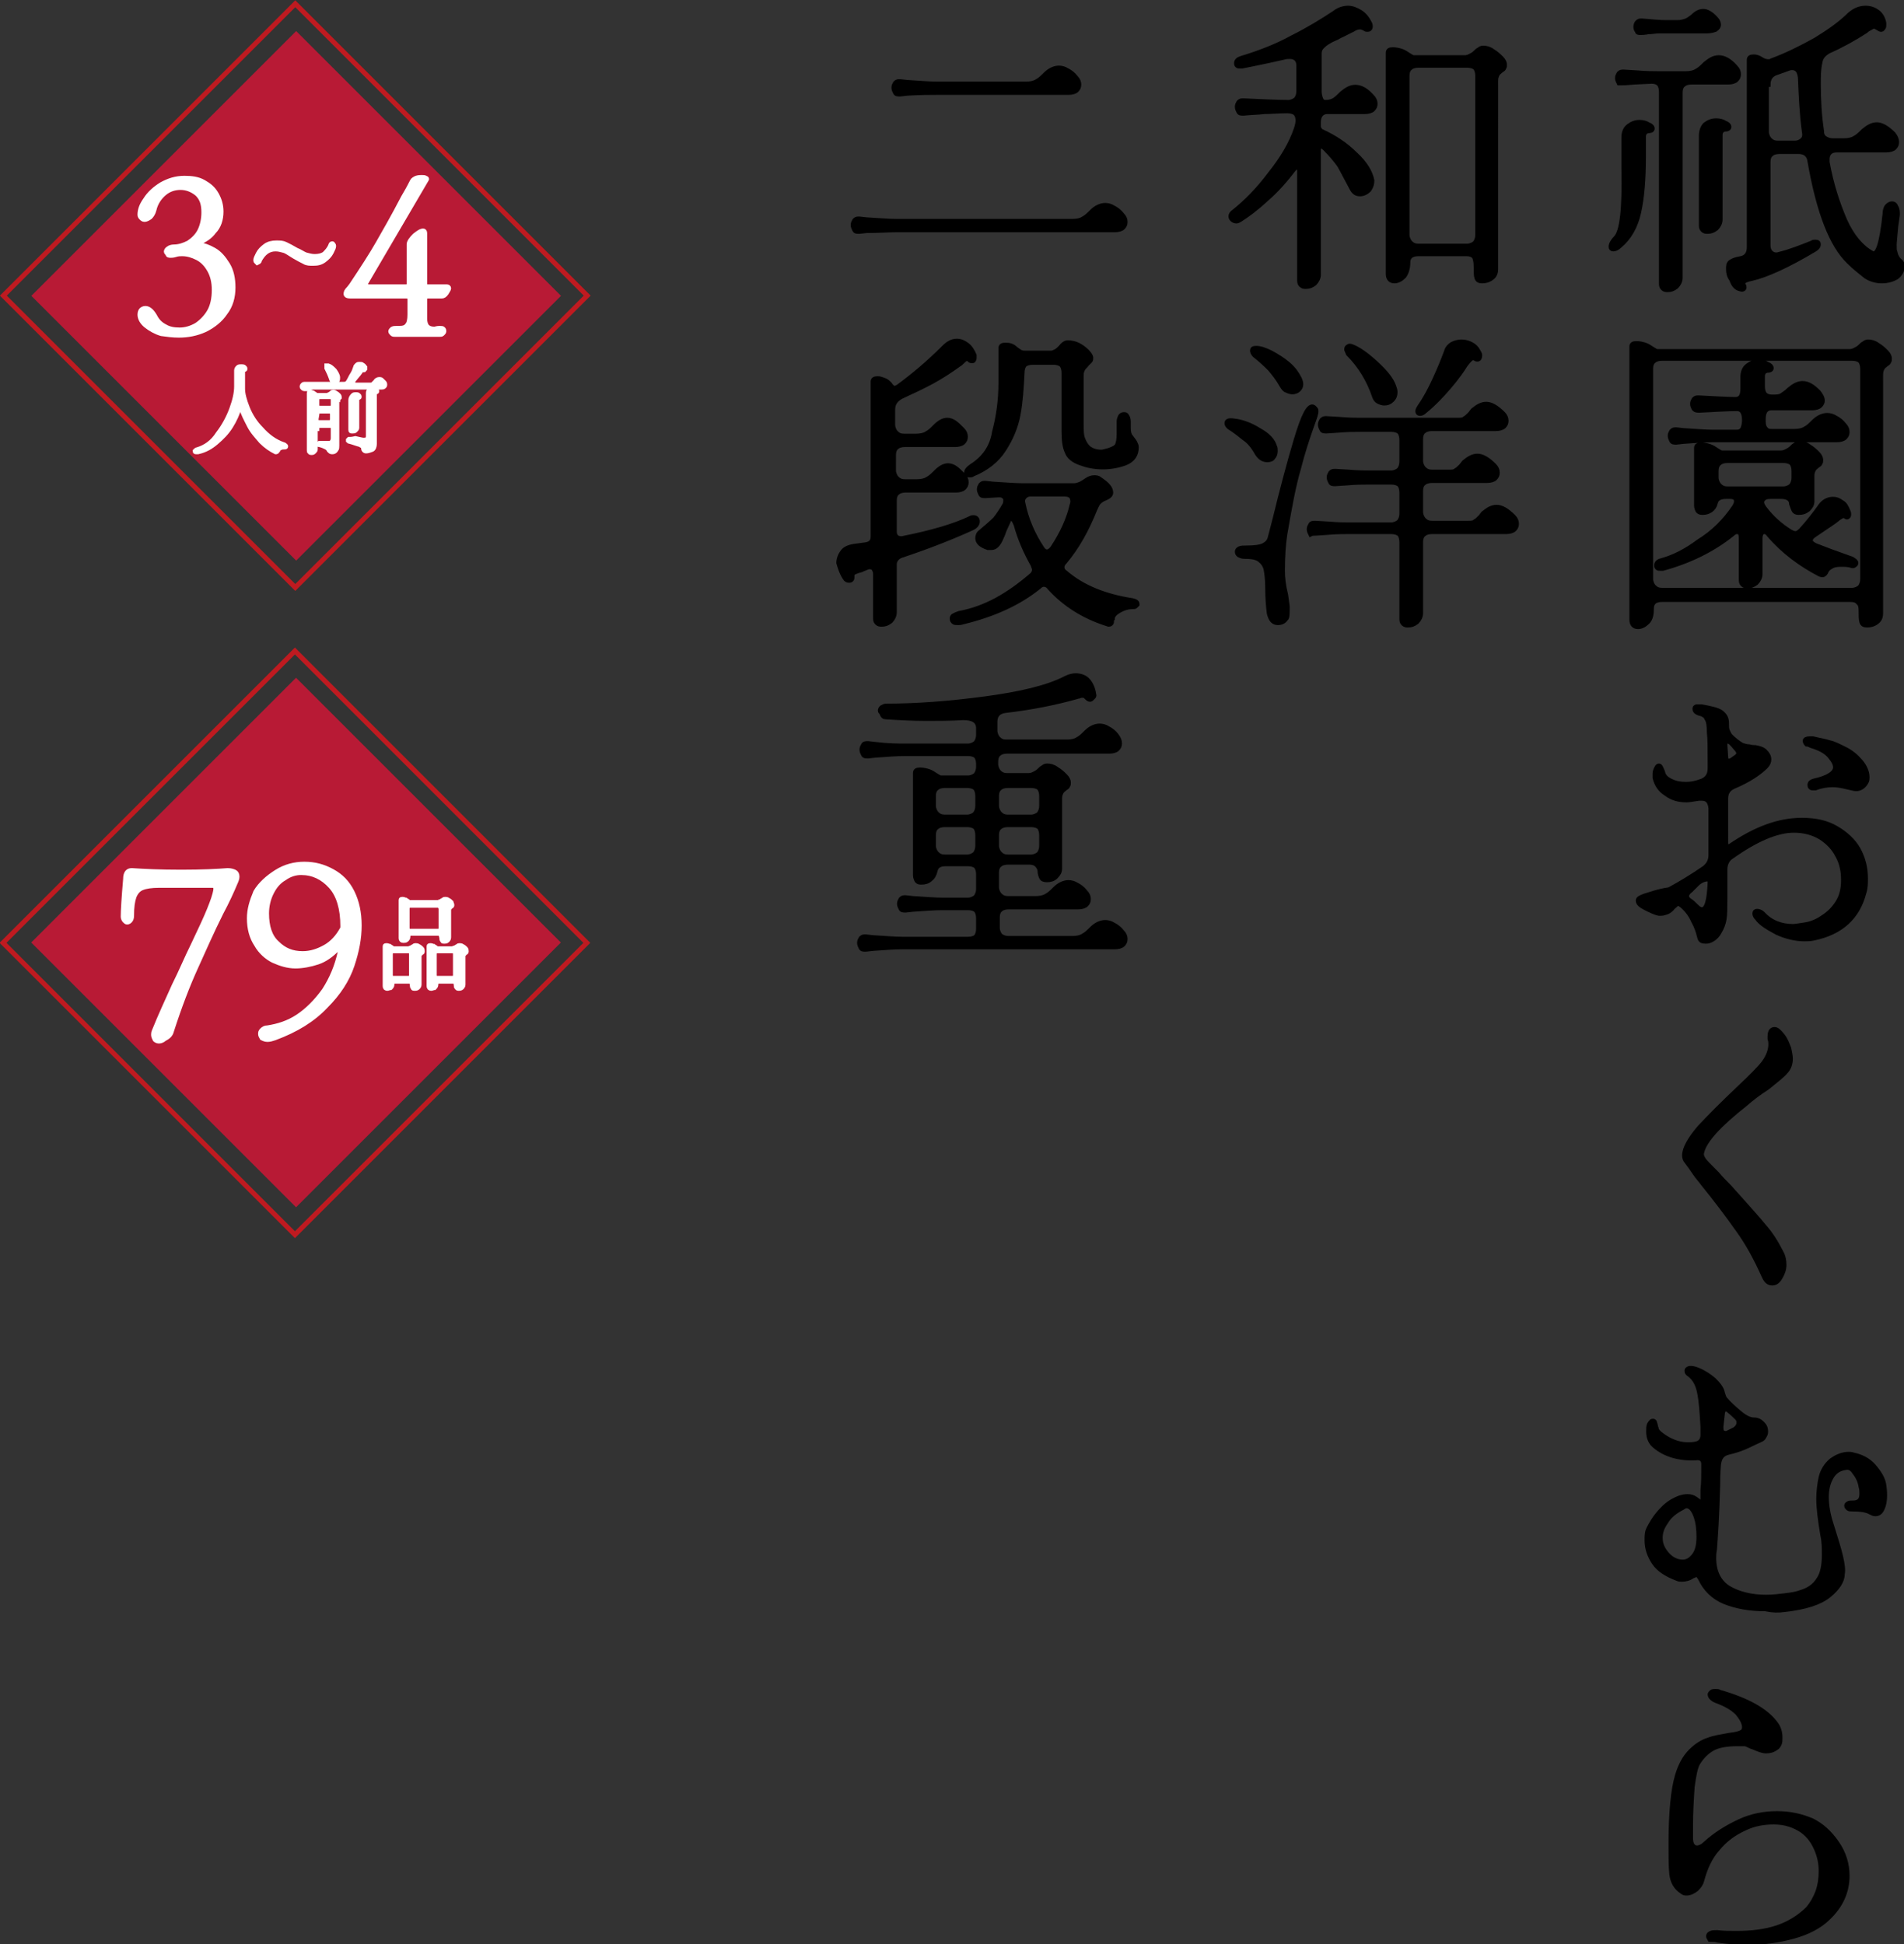 <?xml version="1.0" encoding="UTF-8"?> <svg xmlns="http://www.w3.org/2000/svg" xmlns:xlink="http://www.w3.org/1999/xlink" version="1.1" id="レイヤー_1" x="0px" y="0px" width="238.4px" height="243.5px" viewBox="0 0 238.4 243.5" style="enable-background:new 0 0 238.4 243.5;" xml:space="preserve"><rect x="0" y="0" width="238.4" height="243.5" fill="#333333" stroke="none"/> <style type="text/css"> .st0{fill:none;stroke:#000000;stroke-width:0.567;} .st1{fill:#B81A35;} .st2{fill:none;stroke:#BF1A20;stroke-width:0.612;stroke-miterlimit:4;} .st3{fill:#FFFFFF;} .st4{fill:none;stroke:#FFFFFF;stroke-width:0.567;stroke-miterlimit:2.333;} .st5{fill:none;stroke:#FFFFFF;stroke-width:0.567;stroke-miterlimit:2.592;} </style> <g> <path d="M124.8,104.6c0-0.4,0.1-0.8,0.4-1c0.2-0.2,0.6-0.3,1-0.3h2.9c0.4,0,0.8,0.1,1,0.3c0.2,0.2,0.3,0.6,0.3,1v1.3 c0,0.4-0.1,0.7-0.3,1c-0.2,0.2-0.6,0.4-1,0.4h-2.9c-0.4,0-0.7-0.1-1-0.4c-0.2-0.2-0.4-0.6-0.4-1V104.6z M116.9,104.6 c0-0.4,0.1-0.8,0.4-1c0.2-0.2,0.6-0.3,1-0.3h2.8c0.4,0,0.8,0.1,1,0.3c0.2,0.2,0.3,0.6,0.3,1v1.3c0,0.4-0.1,0.7-0.3,1 c-0.2,0.2-0.6,0.4-1,0.4h-2.8c-0.4,0-0.7-0.1-1-0.4c-0.2-0.2-0.4-0.6-0.4-1V104.6z M124.8,99.7c0-0.4,0.1-0.8,0.4-1 c0.2-0.2,0.6-0.3,1-0.3h2.9c0.4,0,0.8,0.1,1,0.3c0.2,0.2,0.3,0.6,0.3,1v1.2c0,0.4-0.1,0.7-0.3,1c-0.2,0.2-0.6,0.4-1,0.4h-2.9 c-0.4,0-0.7-0.1-1-0.4c-0.2-0.2-0.4-0.6-0.4-1V99.7z M116.9,99.7c0-0.4,0.1-0.8,0.4-1c0.2-0.2,0.6-0.3,1-0.3h2.8 c0.4,0,0.8,0.1,1,0.3c0.2,0.2,0.3,0.6,0.3,1v1.2c0,0.4-0.1,0.7-0.3,1c-0.2,0.2-0.6,0.4-1,0.4h-2.8c-0.4,0-0.7-0.1-1-0.4 c-0.2-0.2-0.4-0.6-0.4-1V99.7z M110.9,89.8c1.6,0.1,3.3,0.2,5.1,0.2c1.4,0,3,0,4.6-0.1c0.6,0,1.1,0.1,1.4,0.3 c0.3,0.2,0.5,0.5,0.5,1V92c0,0.4-0.1,0.7-0.3,1c-0.2,0.2-0.6,0.4-1,0.4h-7.9c-0.9,0-2.1,0-3.7-0.2l-0.9-0.1c-0.3,0-0.5,0-0.6,0.2 s-0.2,0.3-0.2,0.6c0,0.2,0.1,0.4,0.2,0.6s0.3,0.2,0.6,0.2l0.9-0.1c1.4-0.1,2.7-0.2,3.7-0.2h7.9c0.4,0,0.8,0.1,1,0.3 c0.2,0.2,0.3,0.6,0.3,1V96c0,0.4-0.1,0.7-0.3,1c-0.2,0.2-0.6,0.4-1,0.4h-3.4c-0.1,0-0.3-0.1-0.6-0.3c-0.3-0.2-0.6-0.4-0.9-0.5 s-0.7-0.2-1.1-0.2s-0.6,0.1-0.6,0.4v12.8c0,0.3,0.1,0.5,0.2,0.7c0.2,0.2,0.3,0.2,0.6,0.2c0.4,0,0.8-0.1,1.1-0.4 c0.3-0.2,0.5-0.6,0.6-1c0.1-0.6,0.5-0.9,1.3-0.9h2.8c0.4,0,0.8,0.1,1,0.3c0.2,0.2,0.3,0.6,0.3,1v1.8c0,0.4-0.1,0.7-0.3,1 c-0.2,0.2-0.6,0.4-1,0.4H118c-0.9,0-2.1-0.1-3.7-0.2l-0.9-0.1c-0.3,0-0.4,0-0.6,0.2c-0.1,0.2-0.2,0.3-0.2,0.6 c0,0.2,0.1,0.4,0.2,0.6s0.3,0.2,0.6,0.2l0.9-0.1c1.4-0.1,2.7-0.2,3.7-0.2h3.2c0.4,0,0.8,0.1,1,0.3c0.2,0.2,0.3,0.6,0.3,1v1.3 c0,0.4-0.1,0.8-0.3,1c-0.2,0.2-0.6,0.3-1,0.3H113c-0.9,0-2.1-0.1-3.7-0.2l-0.9-0.1c-0.3,0-0.4,0-0.6,0.2c-0.1,0.2-0.2,0.3-0.2,0.6 c0,0.2,0.1,0.4,0.2,0.6s0.3,0.2,0.6,0.2l0.9-0.1c1.4-0.1,2.7-0.2,3.7-0.2h26.6c0.4,0,0.8-0.1,1-0.3c0.2-0.2,0.3-0.4,0.3-0.7 c0-0.3-0.1-0.6-0.4-0.9c-0.3-0.4-0.7-0.7-1.1-0.9c-0.3-0.2-0.7-0.3-1-0.3c-0.6,0-1.2,0.3-1.7,0.8c-0.4,0.4-0.7,0.7-1.1,0.9 c-0.3,0.2-0.8,0.3-1.3,0.3h-8c-0.4,0-0.7-0.1-1-0.3c-0.2-0.2-0.4-0.6-0.4-1v-1.3c0-0.4,0.1-0.8,0.4-1c0.2-0.2,0.6-0.3,1-0.3h8.7 c0.4,0,0.8-0.1,1-0.3c0.2-0.2,0.3-0.4,0.3-0.7c0-0.3-0.1-0.6-0.4-0.9c-0.3-0.4-0.7-0.7-1.1-0.9c-0.3-0.2-0.7-0.3-1-0.3 c-0.6,0-1.2,0.3-1.7,0.8c-0.4,0.4-0.7,0.7-1.1,0.9c-0.3,0.2-0.8,0.3-1.3,0.3h-3.5c-0.4,0-0.7-0.1-1-0.4c-0.2-0.2-0.4-0.6-0.4-1 v-1.8c0-0.4,0.1-0.8,0.4-1c0.2-0.2,0.6-0.3,1-0.3h2.7c0.4,0,0.7,0.1,0.9,0.3c0.2,0.2,0.4,0.5,0.4,0.8s0.1,0.6,0.2,0.8 c0.1,0.2,0.3,0.3,0.7,0.3s0.8-0.1,1.1-0.4s0.5-0.6,0.5-1V100c0-0.4,0.1-0.6,0.2-0.8c0.1-0.2,0.3-0.3,0.5-0.5 c0.2-0.1,0.3-0.2,0.3-0.3c0.1-0.1,0.1-0.2,0.1-0.4c0-0.2-0.1-0.5-0.4-0.8c-0.3-0.3-0.6-0.6-1.1-0.9c-0.4-0.3-0.8-0.4-1.2-0.4 c-0.2,0-0.4,0.1-0.5,0.2c-0.2,0.1-0.3,0.2-0.5,0.4c-0.2,0.2-0.4,0.3-0.6,0.4c-0.2,0.1-0.4,0.2-0.7,0.2h-2.7c-0.4,0-0.7-0.1-1-0.4 c-0.2-0.2-0.4-0.6-0.4-1v-0.3c0-0.4,0.1-0.8,0.4-1c0.2-0.2,0.6-0.3,1-0.3h12.8c0.4,0,0.8-0.1,1-0.3c0.2-0.2,0.3-0.4,0.3-0.7 c0-0.3-0.1-0.6-0.4-1c-0.3-0.4-0.7-0.7-1.1-0.9c-0.3-0.2-0.7-0.3-1-0.3c-0.6,0-1.2,0.3-1.7,0.8c-0.4,0.4-0.7,0.7-1.1,0.9 c-0.3,0.2-0.8,0.3-1.3,0.3H126c-0.4,0-0.7-0.1-1-0.4c-0.2-0.2-0.4-0.6-0.4-1v-1.1c0-0.8,0.4-1.3,1.3-1.4c3.4-0.4,6.3-1,8.8-1.7 c0.1,0,0.2-0.1,0.4-0.1c0.2-0.1,0.3-0.1,0.5-0.1s0.3,0.1,0.4,0.2c0.2,0.2,0.3,0.3,0.5,0.3c0.1,0,0.2-0.1,0.3-0.2s0.2-0.2,0.2-0.3 l0,0c-0.1-0.7-0.3-1.3-0.7-1.8s-1-0.7-1.6-0.7c-0.4,0-0.8,0.1-1.2,0.3c-2.3,1.2-5.7,2-10.2,2.6s-8.6,0.9-12.3,0.9 c-0.3,0-0.4,0.1-0.6,0.2c-0.1,0.1-0.2,0.2-0.2,0.4c0,0.1,0.1,0.2,0.2,0.3C110.5,89.7,110.7,89.8,110.9,89.8 M133.3,61.9 c0.7,0,1,0.3,1,0.9c0,0.1,0,0.2-0.1,0.5c-0.4,1.7-1.2,3.5-2.4,5.3c-0.2,0.3-0.5,0.5-0.7,0.5s-0.4-0.1-0.6-0.4 c-1.2-1.8-2-3.7-2.4-5.7c-0.1-0.3,0-0.6,0.2-0.8s0.4-0.3,0.7-0.3L133.3,61.9z M120.1,76.8c-0.3,0.1-0.5,0.2-0.7,0.3 c-0.2,0.1-0.2,0.3-0.2,0.4c0,0.2,0.1,0.3,0.2,0.4s0.3,0.1,0.6,0.1c0.1,0,0.3,0,0.6-0.1c3.7-0.9,6.9-2.3,9.5-4.4 c0.2-0.2,0.4-0.3,0.6-0.3c0.2,0,0.5,0.1,0.7,0.4c1.9,2.1,4.3,3.6,7.1,4.5l0.3,0.1c0.1,0,0.2,0,0.3-0.1s0.1-0.2,0.1-0.3 c0-0.1,0-0.2,0.1-0.3c0-0.4,0.3-0.7,0.8-1s1.1-0.5,1.7-0.5c0.2,0,0.3,0,0.4-0.1c0.1-0.1,0.2-0.2,0.2-0.2c0-0.3-0.2-0.4-0.6-0.5 c-3.3-0.5-6.2-1.6-8.4-3.5c-0.3-0.2-0.4-0.4-0.4-0.7c0-0.2,0.1-0.4,0.3-0.6c1.6-1.9,2.8-4.1,3.8-6.6c0.2-0.4,0.3-0.7,0.5-0.9 s0.5-0.4,0.8-0.5c0.2-0.1,0.4-0.2,0.5-0.3s0.2-0.2,0.2-0.4c0-0.6-0.5-1.1-1.4-1.7c-0.2-0.2-0.5-0.2-0.7-0.2c-0.3,0-0.6,0.1-0.9,0.3 c-0.3,0.2-0.6,0.4-0.8,0.5c-0.3,0.1-0.5,0.2-0.8,0.2H128c-0.9,0-2.1-0.1-3.7-0.2l-0.9-0.1c-0.3,0-0.4,0-0.6,0.2 c-0.1,0.2-0.2,0.3-0.2,0.6c0,0.2,0.1,0.4,0.2,0.6c0.1,0.2,0.3,0.2,0.6,0.2L125,62c0.3,0,0.5,0,0.7,0.2c0.2,0.1,0.2,0.3,0.2,0.5 c0,0.1,0,0.3-0.1,0.5c-0.4,0.7-0.8,1.3-1.2,1.8c-0.5,0.5-1.1,1-1.8,1.6c-0.3,0.2-0.4,0.5-0.4,0.8c0,0.5,0.4,0.9,1.3,1.2 c0.1,0,0.2,0,0.4,0c0.3,0,0.5-0.1,0.7-0.3c0.2-0.2,0.4-0.5,0.6-1c0.2-0.4,0.3-0.8,0.4-1l0.5-1.1c0.1-0.2,0.2-0.3,0.3-0.3 c0.2,0,0.4,0.3,0.6,0.8c0.5,1.8,1.2,3.4,2.1,5c0.1,0.3,0.2,0.5,0.2,0.6c0,0.3-0.1,0.5-0.3,0.7C126.3,74.5,123.4,76.2,120.1,76.8 M121.6,58.4c-0.4,0.3-0.6,0.5-0.6,0.8c0,0.2,0.1,0.3,0.4,0.3c0.2,0,0.3,0,0.4-0.1c1.7-0.7,3-1.7,3.9-3.1c0.9-1.4,1.5-2.8,1.8-4.4 c0.3-1.6,0.4-3.3,0.5-5.2c0-0.4,0.1-0.8,0.3-1s0.6-0.3,1-0.3h2.6c0.4,0,0.8,0.1,1,0.3s0.3,0.6,0.3,1V54c0,1.1,0.1,2,0.4,2.6 c0.2,0.6,0.8,1.1,1.7,1.4c0.8,0.3,1.7,0.5,2.8,0.5c1,0,2-0.2,2.8-0.5c1-0.4,1.4-1.1,1.4-2c0-0.2-0.1-0.4-0.2-0.6 c-0.1-0.2-0.3-0.4-0.5-0.7c-0.2-0.2-0.3-0.6-0.3-1.1v-0.8c0-0.3-0.1-0.6-0.2-0.7c-0.1-0.2-0.2-0.2-0.4-0.2s-0.3,0.1-0.4,0.2 c-0.1,0.2-0.2,0.4-0.2,0.7v1.6c0,0.6-0.1,1.1-0.2,1.3c-0.1,0.3-0.5,0.5-1.1,0.7c-0.4,0.1-0.7,0.2-0.9,0.2c-0.7,0-1.2-0.2-1.6-0.5 c-0.3-0.3-0.5-0.6-0.7-1.1s-0.2-1.1-0.2-2v-6c0-0.4,0.1-0.6,0.2-0.8c0.1-0.2,0.3-0.3,0.5-0.6c0.2-0.2,0.3-0.3,0.4-0.4 c0.1-0.1,0.1-0.2,0.1-0.4s-0.2-0.5-0.5-0.8s-0.7-0.6-1.1-0.8c-0.4-0.2-0.9-0.3-1.3-0.3c-0.3,0-0.6,0.2-0.9,0.6 c-0.2,0.2-0.4,0.4-0.6,0.5c-0.2,0.1-0.4,0.2-0.6,0.2h-3.2c-0.2,0-0.4,0-0.6-0.1c-0.2-0.1-0.3-0.2-0.6-0.4c-0.4-0.4-0.8-0.5-1.3-0.5 c-0.4,0-0.6,0.1-0.6,0.4v2.1v2.2c0,2.3-0.3,4.3-0.8,6.2C124.2,56,123.2,57.4,121.6,58.4 M105.8,72.4c0.1,0.2,0.3,0.3,0.5,0.3 c0.1,0,0.2,0,0.3-0.1c0.1-0.1,0.1-0.2,0.1-0.3v-0.1c0-0.2,0-0.3,0.1-0.4s0.3-0.2,0.6-0.3c0.3-0.1,0.5-0.1,0.6-0.2l0.5-0.2 c0.2-0.1,0.3-0.1,0.4-0.1c0.2,0,0.4,0.1,0.5,0.2c0.1,0.2,0.2,0.4,0.2,0.6v5.5c0,0.3,0,0.5,0.2,0.7s0.4,0.2,0.6,0.2 c0.4,0,0.7-0.1,1.1-0.4c0.3-0.3,0.5-0.7,0.5-1.1v-6c0-0.5,0.3-0.9,0.8-1.1c3.6-1.2,6.6-2.4,9-3.5c0.4-0.2,0.6-0.5,0.6-0.8 s-0.2-0.5-0.5-0.5c-0.1,0-0.3,0-0.4,0.1c-2.1,1-4.9,1.8-8.4,2.5c-0.3,0.1-0.6,0-0.8-0.1c-0.2-0.2-0.3-0.4-0.3-0.7v-3.9 c0-0.4,0.1-0.8,0.4-1c0.2-0.2,0.6-0.3,1-0.3h6.3c0.4,0,0.8-0.1,1-0.3s0.3-0.4,0.3-0.7s-0.1-0.6-0.4-0.9c-0.4-0.4-0.7-0.7-1-0.9 s-0.6-0.3-0.9-0.3c-0.5,0-1,0.3-1.5,0.8c-0.4,0.4-0.7,0.7-1.1,0.9c-0.3,0.2-0.8,0.3-1.3,0.3h-1.5c-0.4,0-0.7-0.1-1-0.4 c-0.2-0.2-0.4-0.6-0.4-1V57c0-0.4,0.1-0.8,0.4-1c0.2-0.2,0.6-0.3,1-0.3h6.3c0.4,0,0.8-0.1,1-0.3s0.3-0.4,0.3-0.7s-0.1-0.6-0.4-0.9 c-0.4-0.4-0.7-0.7-1-0.9s-0.6-0.3-0.9-0.3c-0.5,0-1,0.3-1.5,0.8c-0.4,0.4-0.7,0.7-1.1,0.9c-0.3,0.2-0.8,0.3-1.3,0.3h-1.5 c-0.4,0-0.7-0.1-1-0.4c-0.2-0.2-0.4-0.6-0.4-1v-1.9c0-0.7,0.3-1.2,1-1.6c1.5-0.7,2.8-1.3,3.9-1.9c1.1-0.6,2.2-1.3,3.3-2.1 c0.2-0.1,0.4-0.3,0.6-0.5s0.4-0.3,0.5-0.3s0.2,0.1,0.3,0.2c0.1,0.1,0.2,0.1,0.3,0.1c0.1,0,0.2,0,0.2-0.1c0.1-0.1,0.1-0.2,0.1-0.3 s0-0.2,0-0.3c-0.2-0.5-0.5-1-0.9-1.3s-0.8-0.5-1.3-0.5c-0.6,0-1.1,0.3-1.6,0.8c-1.9,1.9-3.8,3.5-5.7,4.9c-0.2,0.1-0.3,0.2-0.5,0.2 s-0.4-0.2-0.6-0.5c-0.2-0.2-0.4-0.4-0.7-0.5c-0.3-0.1-0.5-0.2-0.8-0.2c-0.4,0-0.6,0.1-0.6,0.4v19.4c0,0.6-0.3,0.9-0.9,1l-1.5,0.2 c-0.6,0.1-1.1,0.3-1.4,0.7c-0.3,0.4-0.5,0.9-0.5,1.4C105.2,71.2,105.4,71.8,105.8,72.4 M112.3,28.8h27.3c0.4,0,0.8-0.1,1-0.3 c0.2-0.2,0.3-0.4,0.3-0.7c0-0.3-0.1-0.6-0.4-0.9c-0.3-0.4-0.7-0.7-1.1-0.9c-0.3-0.2-0.7-0.3-1-0.3c-0.6,0-1.2,0.3-1.7,0.8 c-0.4,0.4-0.7,0.7-1.1,0.9c-0.3,0.2-0.8,0.3-1.3,0.3h-22.1c-0.9,0-2.1-0.1-3.7-0.2l-0.9-0.1c-0.3,0-0.4,0-0.6,0.2 c-0.1,0.2-0.2,0.3-0.2,0.6c0,0.2,0.1,0.4,0.2,0.6s0.3,0.2,0.6,0.2l0.9-0.1C110,28.9,111.2,28.8,112.3,28.8 M117.4,11.6h11.2h5.2 c0.4,0,0.8-0.1,1-0.3s0.3-0.4,0.3-0.7s-0.1-0.6-0.4-0.9c-0.3-0.4-0.7-0.7-1.1-0.9c-0.3-0.2-0.7-0.3-1-0.3c-0.6,0-1.2,0.3-1.7,0.8 c-0.4,0.4-0.7,0.7-1.1,0.9c-0.3,0.2-0.8,0.3-1.3,0.3h-11.2c-0.9,0-2.1-0.1-3.7-0.2l-0.9-0.1c-0.3,0-0.4,0-0.6,0.2 c-0.1,0.2-0.2,0.3-0.2,0.6c0,0.2,0.1,0.4,0.2,0.6c0.1,0.2,0.3,0.2,0.6,0.2l0.9-0.1C115.2,11.6,116.4,11.6,117.4,11.6"></path> <path class="st0" d="M124.8,104.6c0-0.4,0.1-0.8,0.4-1c0.2-0.2,0.6-0.3,1-0.3h2.9c0.4,0,0.8,0.1,1,0.3c0.2,0.2,0.3,0.6,0.3,1v1.3 c0,0.4-0.1,0.7-0.3,1c-0.2,0.2-0.6,0.4-1,0.4h-2.9c-0.4,0-0.7-0.1-1-0.4c-0.2-0.2-0.4-0.6-0.4-1V104.6z M116.9,104.6 c0-0.4,0.1-0.8,0.4-1c0.2-0.2,0.6-0.3,1-0.3h2.8c0.4,0,0.8,0.1,1,0.3c0.2,0.2,0.3,0.6,0.3,1v1.3c0,0.4-0.1,0.7-0.3,1 c-0.2,0.2-0.6,0.4-1,0.4h-2.8c-0.4,0-0.7-0.1-1-0.4c-0.2-0.2-0.4-0.6-0.4-1V104.6z M124.8,99.7c0-0.4,0.1-0.8,0.4-1 c0.2-0.2,0.6-0.3,1-0.3h2.9c0.4,0,0.8,0.1,1,0.3c0.2,0.2,0.3,0.6,0.3,1v1.2c0,0.4-0.1,0.7-0.3,1c-0.2,0.2-0.6,0.4-1,0.4h-2.9 c-0.4,0-0.7-0.1-1-0.4c-0.2-0.2-0.4-0.6-0.4-1V99.7z M116.9,99.7c0-0.4,0.1-0.8,0.4-1c0.2-0.2,0.6-0.3,1-0.3h2.8 c0.4,0,0.8,0.1,1,0.3c0.2,0.2,0.3,0.6,0.3,1v1.2c0,0.4-0.1,0.7-0.3,1c-0.2,0.2-0.6,0.4-1,0.4h-2.8c-0.4,0-0.7-0.1-1-0.4 c-0.2-0.2-0.4-0.6-0.4-1V99.7z M110.9,89.8c1.6,0.1,3.3,0.2,5.1,0.2c1.4,0,3,0,4.6-0.1c0.6,0,1.1,0.1,1.4,0.3 c0.3,0.2,0.5,0.5,0.5,1V92c0,0.4-0.1,0.7-0.3,1c-0.2,0.2-0.6,0.4-1,0.4h-7.9c-0.9,0-2.1,0-3.7-0.2l-0.9-0.1c-0.3,0-0.5,0-0.6,0.2 s-0.2,0.3-0.2,0.6c0,0.2,0.1,0.4,0.2,0.6s0.3,0.2,0.6,0.2l0.9-0.1c1.4-0.1,2.7-0.2,3.7-0.2h7.9c0.4,0,0.8,0.1,1,0.3 c0.2,0.2,0.3,0.6,0.3,1V96c0,0.4-0.1,0.7-0.3,1c-0.2,0.2-0.6,0.4-1,0.4h-3.4c-0.1,0-0.3-0.1-0.6-0.3c-0.3-0.2-0.6-0.4-0.9-0.5 s-0.7-0.2-1.1-0.2s-0.6,0.1-0.6,0.4v12.8c0,0.3,0.1,0.5,0.2,0.7c0.2,0.2,0.3,0.2,0.6,0.2c0.4,0,0.8-0.1,1.1-0.4 c0.3-0.2,0.5-0.6,0.6-1c0.1-0.6,0.5-0.9,1.3-0.9h2.8c0.4,0,0.8,0.1,1,0.3c0.2,0.2,0.3,0.6,0.3,1v1.8c0,0.4-0.1,0.7-0.3,1 c-0.2,0.2-0.6,0.4-1,0.4H118c-0.9,0-2.1-0.1-3.7-0.2l-0.9-0.1c-0.3,0-0.4,0-0.6,0.2c-0.1,0.2-0.2,0.3-0.2,0.6 c0,0.2,0.1,0.4,0.2,0.6s0.3,0.2,0.6,0.2l0.9-0.1c1.4-0.1,2.7-0.2,3.7-0.2h3.2c0.4,0,0.8,0.1,1,0.3c0.2,0.2,0.3,0.6,0.3,1v1.3 c0,0.4-0.1,0.8-0.3,1c-0.2,0.2-0.6,0.3-1,0.3H113c-0.9,0-2.1-0.1-3.7-0.2l-0.9-0.1c-0.3,0-0.4,0-0.6,0.2c-0.1,0.2-0.2,0.3-0.2,0.6 c0,0.2,0.1,0.4,0.2,0.6s0.3,0.2,0.6,0.2l0.9-0.1c1.4-0.1,2.7-0.2,3.7-0.2h26.6c0.4,0,0.8-0.1,1-0.3c0.2-0.2,0.3-0.4,0.3-0.7 c0-0.3-0.1-0.6-0.4-0.9c-0.3-0.4-0.7-0.7-1.1-0.9c-0.3-0.2-0.7-0.3-1-0.3c-0.6,0-1.2,0.3-1.7,0.8c-0.4,0.4-0.7,0.7-1.1,0.9 c-0.3,0.2-0.8,0.3-1.3,0.3h-8c-0.4,0-0.7-0.1-1-0.3c-0.2-0.2-0.4-0.6-0.4-1v-1.3c0-0.4,0.1-0.8,0.4-1c0.2-0.2,0.6-0.3,1-0.3h8.7 c0.4,0,0.8-0.1,1-0.3c0.2-0.2,0.3-0.4,0.3-0.7c0-0.3-0.1-0.6-0.4-0.9c-0.3-0.4-0.7-0.7-1.1-0.9c-0.3-0.2-0.7-0.3-1-0.3 c-0.6,0-1.2,0.3-1.7,0.8c-0.4,0.4-0.7,0.7-1.1,0.9c-0.3,0.2-0.8,0.3-1.3,0.3h-3.5c-0.4,0-0.7-0.1-1-0.4c-0.2-0.2-0.4-0.6-0.4-1 v-1.8c0-0.4,0.1-0.8,0.4-1c0.2-0.2,0.6-0.3,1-0.3h2.7c0.4,0,0.7,0.1,0.9,0.3c0.2,0.2,0.4,0.5,0.4,0.8s0.1,0.6,0.2,0.8 c0.1,0.2,0.3,0.3,0.7,0.3s0.8-0.1,1.1-0.4s0.5-0.6,0.5-1V100c0-0.4,0.1-0.6,0.2-0.8c0.1-0.2,0.3-0.3,0.5-0.5 c0.2-0.1,0.3-0.2,0.3-0.3c0.1-0.1,0.1-0.2,0.1-0.4c0-0.2-0.1-0.5-0.4-0.8c-0.3-0.3-0.6-0.6-1.1-0.9c-0.4-0.3-0.8-0.4-1.2-0.4 c-0.2,0-0.4,0.1-0.5,0.2c-0.2,0.1-0.3,0.2-0.5,0.4c-0.2,0.2-0.4,0.3-0.6,0.4c-0.2,0.1-0.4,0.2-0.7,0.2h-2.7c-0.4,0-0.7-0.1-1-0.4 c-0.2-0.2-0.4-0.6-0.4-1v-0.3c0-0.4,0.1-0.8,0.4-1c0.2-0.2,0.6-0.3,1-0.3h12.8c0.4,0,0.8-0.1,1-0.3c0.2-0.2,0.3-0.4,0.3-0.7 c0-0.3-0.1-0.6-0.4-1c-0.3-0.4-0.7-0.7-1.1-0.9c-0.3-0.2-0.7-0.3-1-0.3c-0.6,0-1.2,0.3-1.7,0.8c-0.4,0.4-0.7,0.7-1.1,0.9 c-0.3,0.2-0.8,0.3-1.3,0.3H126c-0.4,0-0.7-0.1-1-0.4c-0.2-0.2-0.4-0.6-0.4-1v-1.1c0-0.8,0.4-1.3,1.3-1.4c3.4-0.4,6.3-1,8.8-1.7 c0.1,0,0.2-0.1,0.4-0.1c0.2-0.1,0.3-0.1,0.5-0.1s0.3,0.1,0.4,0.2c0.2,0.2,0.3,0.3,0.5,0.3c0.1,0,0.2-0.1,0.3-0.2s0.2-0.2,0.2-0.3 l0,0c-0.1-0.7-0.3-1.3-0.7-1.8s-1-0.7-1.6-0.7c-0.4,0-0.8,0.1-1.2,0.3c-2.3,1.2-5.7,2-10.2,2.6s-8.6,0.9-12.3,0.9 c-0.3,0-0.4,0.1-0.6,0.2c-0.1,0.1-0.2,0.2-0.2,0.4c0,0.1,0.1,0.2,0.2,0.3C110.5,89.7,110.7,89.8,110.9,89.8z M133.3,61.9 c0.7,0,1,0.3,1,0.9c0,0.1,0,0.2-0.1,0.5c-0.4,1.7-1.2,3.5-2.4,5.3c-0.2,0.3-0.5,0.5-0.7,0.5s-0.4-0.1-0.6-0.4 c-1.2-1.8-2-3.7-2.4-5.7c-0.1-0.3,0-0.6,0.2-0.8s0.4-0.3,0.7-0.3L133.3,61.9z M120.1,76.8c-0.3,0.1-0.5,0.2-0.7,0.3 c-0.2,0.1-0.2,0.3-0.2,0.4c0,0.2,0.1,0.3,0.2,0.4s0.3,0.1,0.6,0.1c0.1,0,0.3,0,0.6-0.1c3.7-0.9,6.9-2.3,9.5-4.4 c0.2-0.2,0.4-0.3,0.6-0.3c0.2,0,0.5,0.1,0.7,0.4c1.9,2.1,4.3,3.6,7.1,4.5l0.3,0.1c0.1,0,0.2,0,0.3-0.1s0.1-0.2,0.1-0.3 c0-0.1,0-0.2,0.1-0.3c0-0.4,0.3-0.7,0.8-1s1.1-0.5,1.7-0.5c0.2,0,0.3,0,0.4-0.1c0.1-0.1,0.2-0.2,0.2-0.2c0-0.3-0.2-0.4-0.6-0.5 c-3.3-0.5-6.2-1.6-8.4-3.5c-0.3-0.2-0.4-0.4-0.4-0.7c0-0.2,0.1-0.4,0.3-0.6c1.6-1.9,2.8-4.1,3.8-6.6c0.2-0.4,0.3-0.7,0.5-0.9 s0.5-0.4,0.8-0.5c0.2-0.1,0.4-0.2,0.5-0.3s0.2-0.2,0.2-0.4c0-0.6-0.5-1.1-1.4-1.7c-0.2-0.2-0.5-0.2-0.7-0.2c-0.3,0-0.6,0.1-0.9,0.3 c-0.3,0.2-0.6,0.4-0.8,0.5c-0.3,0.1-0.5,0.2-0.8,0.2H128c-0.9,0-2.1-0.1-3.7-0.2l-0.9-0.1c-0.3,0-0.4,0-0.6,0.2 c-0.1,0.2-0.2,0.3-0.2,0.6c0,0.2,0.1,0.4,0.2,0.6c0.1,0.2,0.3,0.2,0.6,0.2L125,62c0.3,0,0.5,0,0.7,0.2c0.2,0.1,0.2,0.3,0.2,0.5 c0,0.1,0,0.3-0.1,0.5c-0.4,0.7-0.8,1.3-1.2,1.8c-0.5,0.5-1.1,1-1.8,1.6c-0.3,0.2-0.4,0.5-0.4,0.8c0,0.5,0.4,0.9,1.3,1.2 c0.1,0,0.2,0,0.4,0c0.3,0,0.5-0.1,0.7-0.3c0.2-0.2,0.4-0.5,0.6-1c0.2-0.4,0.3-0.8,0.4-1l0.5-1.1c0.1-0.2,0.2-0.3,0.3-0.3 c0.2,0,0.4,0.3,0.6,0.8c0.5,1.8,1.2,3.4,2.1,5c0.1,0.3,0.2,0.5,0.2,0.6c0,0.3-0.1,0.5-0.3,0.7C126.3,74.5,123.4,76.2,120.1,76.8z M121.6,58.4c-0.4,0.3-0.6,0.5-0.6,0.8c0,0.2,0.1,0.3,0.4,0.3c0.2,0,0.3,0,0.4-0.1c1.7-0.7,3-1.7,3.9-3.1c0.9-1.4,1.5-2.8,1.8-4.4 c0.3-1.6,0.4-3.3,0.5-5.2c0-0.4,0.1-0.8,0.3-1s0.6-0.3,1-0.3h2.6c0.4,0,0.8,0.1,1,0.3s0.3,0.6,0.3,1V54c0,1.1,0.1,2,0.4,2.6 c0.2,0.6,0.8,1.1,1.7,1.4c0.8,0.3,1.7,0.5,2.8,0.5c1,0,2-0.2,2.8-0.5c1-0.4,1.4-1.1,1.4-2c0-0.2-0.1-0.4-0.2-0.6 c-0.1-0.2-0.3-0.4-0.5-0.7c-0.2-0.2-0.3-0.6-0.3-1.1v-0.8c0-0.3-0.1-0.6-0.2-0.7c-0.1-0.2-0.2-0.2-0.4-0.2s-0.3,0.1-0.4,0.2 c-0.1,0.2-0.2,0.4-0.2,0.7v1.6c0,0.6-0.1,1.1-0.2,1.3c-0.1,0.3-0.5,0.5-1.1,0.7c-0.4,0.1-0.7,0.2-0.9,0.2c-0.7,0-1.2-0.2-1.6-0.5 c-0.3-0.3-0.5-0.6-0.7-1.1s-0.2-1.1-0.2-2v-6c0-0.4,0.1-0.6,0.2-0.8c0.1-0.2,0.3-0.3,0.5-0.6c0.2-0.2,0.3-0.3,0.4-0.4 c0.1-0.1,0.1-0.2,0.1-0.4s-0.2-0.5-0.5-0.8s-0.7-0.6-1.1-0.8c-0.4-0.2-0.9-0.3-1.3-0.3c-0.3,0-0.6,0.2-0.9,0.6 c-0.2,0.2-0.4,0.4-0.6,0.5c-0.2,0.1-0.4,0.2-0.6,0.2h-3.2c-0.2,0-0.4,0-0.6-0.1c-0.2-0.1-0.3-0.2-0.6-0.4c-0.4-0.4-0.8-0.5-1.3-0.5 c-0.4,0-0.6,0.1-0.6,0.4v2.1v2.2c0,2.3-0.3,4.3-0.8,6.2C124.2,56,123.2,57.4,121.6,58.4z M105.8,72.4c0.1,0.2,0.3,0.3,0.5,0.3 c0.1,0,0.2,0,0.3-0.1c0.1-0.1,0.1-0.2,0.1-0.3v-0.1c0-0.2,0-0.3,0.1-0.4s0.3-0.2,0.6-0.3c0.3-0.1,0.5-0.1,0.6-0.2l0.5-0.2 c0.2-0.1,0.3-0.1,0.4-0.1c0.2,0,0.4,0.1,0.5,0.2c0.1,0.2,0.2,0.4,0.2,0.6v5.5c0,0.3,0,0.5,0.2,0.7s0.4,0.2,0.6,0.2 c0.4,0,0.7-0.1,1.1-0.4c0.3-0.3,0.5-0.7,0.5-1.1v-6c0-0.5,0.3-0.9,0.8-1.1c3.6-1.2,6.6-2.4,9-3.5c0.4-0.2,0.6-0.5,0.6-0.8 s-0.2-0.5-0.5-0.5c-0.1,0-0.3,0-0.4,0.1c-2.1,1-4.9,1.8-8.4,2.5c-0.3,0.1-0.6,0-0.8-0.1c-0.2-0.2-0.3-0.4-0.3-0.7v-3.9 c0-0.4,0.1-0.8,0.4-1c0.2-0.2,0.6-0.3,1-0.3h6.3c0.4,0,0.8-0.1,1-0.3s0.3-0.4,0.3-0.7s-0.1-0.6-0.4-0.9c-0.4-0.4-0.7-0.7-1-0.9 s-0.6-0.3-0.9-0.3c-0.5,0-1,0.3-1.5,0.8c-0.4,0.4-0.7,0.7-1.1,0.9c-0.3,0.2-0.8,0.3-1.3,0.3h-1.5c-0.4,0-0.7-0.1-1-0.4 c-0.2-0.2-0.4-0.6-0.4-1V57c0-0.4,0.1-0.8,0.4-1c0.2-0.2,0.6-0.3,1-0.3h6.3c0.4,0,0.8-0.1,1-0.3s0.3-0.4,0.3-0.7s-0.1-0.6-0.4-0.9 c-0.4-0.4-0.7-0.7-1-0.9s-0.6-0.3-0.9-0.3c-0.5,0-1,0.3-1.5,0.8c-0.4,0.4-0.7,0.7-1.1,0.9c-0.3,0.2-0.8,0.3-1.3,0.3h-1.5 c-0.4,0-0.7-0.1-1-0.4c-0.2-0.2-0.4-0.6-0.4-1v-1.9c0-0.7,0.3-1.2,1-1.6c1.5-0.7,2.8-1.3,3.9-1.9c1.1-0.6,2.2-1.3,3.3-2.1 c0.2-0.1,0.4-0.3,0.6-0.5s0.4-0.3,0.5-0.3s0.2,0.1,0.3,0.2c0.1,0.1,0.2,0.1,0.3,0.1c0.1,0,0.2,0,0.2-0.1c0.1-0.1,0.1-0.2,0.1-0.3 s0-0.2,0-0.3c-0.2-0.5-0.5-1-0.9-1.3s-0.8-0.5-1.3-0.5c-0.6,0-1.1,0.3-1.6,0.8c-1.9,1.9-3.8,3.5-5.7,4.9c-0.2,0.1-0.3,0.2-0.5,0.2 s-0.4-0.2-0.6-0.5c-0.2-0.2-0.4-0.4-0.7-0.5c-0.3-0.1-0.5-0.2-0.8-0.2c-0.4,0-0.6,0.1-0.6,0.4v19.4c0,0.6-0.3,0.9-0.9,1l-1.5,0.2 c-0.6,0.1-1.1,0.3-1.4,0.7c-0.3,0.4-0.5,0.9-0.5,1.4C105.2,71.2,105.4,71.8,105.8,72.4z M112.3,28.8h27.3c0.4,0,0.8-0.1,1-0.3 c0.2-0.2,0.3-0.4,0.3-0.7c0-0.3-0.1-0.6-0.4-0.9c-0.3-0.4-0.7-0.7-1.1-0.9c-0.3-0.2-0.7-0.3-1-0.3c-0.6,0-1.2,0.3-1.7,0.8 c-0.4,0.4-0.7,0.7-1.1,0.9c-0.3,0.2-0.8,0.3-1.3,0.3h-22.1c-0.9,0-2.1-0.1-3.7-0.2l-0.9-0.1c-0.3,0-0.4,0-0.6,0.2 c-0.1,0.2-0.2,0.3-0.2,0.6c0,0.2,0.1,0.4,0.2,0.6s0.3,0.2,0.6,0.2l0.9-0.1C110,28.9,111.2,28.8,112.3,28.8z M117.4,11.6h11.2h5.2 c0.4,0,0.8-0.1,1-0.3s0.3-0.4,0.3-0.7s-0.1-0.6-0.4-0.9c-0.3-0.4-0.7-0.7-1.1-0.9c-0.3-0.2-0.7-0.3-1-0.3c-0.6,0-1.2,0.3-1.7,0.8 c-0.4,0.4-0.7,0.7-1.1,0.9c-0.3,0.2-0.8,0.3-1.3,0.3h-11.2c-0.9,0-2.1-0.1-3.7-0.2l-0.9-0.1c-0.3,0-0.4,0-0.6,0.2 c-0.1,0.2-0.2,0.3-0.2,0.6c0,0.2,0.1,0.4,0.2,0.6c0.1,0.2,0.3,0.2,0.6,0.2l0.9-0.1C115.2,11.6,116.4,11.6,117.4,11.6z"></path> <path d="M157.4,56.8c0.4,0.6,0.8,0.8,1.3,0.8c0.3,0,0.6-0.1,0.7-0.3c0.2-0.2,0.3-0.5,0.3-0.8s0-0.4-0.1-0.6c-0.2-0.7-0.8-1.4-1.9-2 c-1.1-0.7-2.2-1.1-3.2-1.2c-0.6-0.1-0.9,0-0.9,0.3c0,0.2,0.1,0.3,0.3,0.5c0.8,0.5,1.4,1,1.9,1.4C156.4,55.3,156.9,55.9,157.4,56.8 M161.2,76c0-0.2-0.1-0.7-0.2-1.5c-0.3-1.2-0.4-2.2-0.4-3c0-1.8,0.1-3.3,0.3-4.6c0.6-3.5,1.1-6.2,1.7-8.2c0.5-2,1.1-3.8,1.7-5.5 c0.3-0.8,0.5-1.4,0.5-1.7c0-0.1,0-0.2-0.1-0.3s-0.1-0.1-0.2-0.2c-0.6-0.4-1.3,1-2.2,4s-1.8,6.4-2.7,10.1c-0.3,1.2-0.5,1.9-0.6,2.3 s-0.4,0.7-0.8,0.9c-0.4,0.2-1.1,0.3-2.1,0.3c-0.4,0-0.7,0-0.9,0.1s-0.3,0.2-0.3,0.4c0,0.2,0.1,0.3,0.2,0.4c0.2,0.1,0.4,0.2,0.7,0.2 c0.9,0,1.5,0.1,1.9,0.4s0.7,0.7,0.8,1.2s0.2,1.3,0.2,2.3c0,1.3,0.1,2.4,0.2,3.2c0.2,0.8,0.5,1.2,1.1,1.2c0.5,0,0.8-0.2,1-0.5 C161.2,77.4,161.2,76.8,161.2,76 M164.7,66.8l1.5-0.1c1.1-0.1,2-0.1,2.7-0.1h5.3c0.4,0,0.8,0.1,1,0.3c0.2,0.2,0.3,0.6,0.3,1v9.5 c0,0.3,0,0.5,0.2,0.7s0.4,0.2,0.6,0.2c0.4,0,0.7-0.1,1.1-0.4c0.3-0.3,0.5-0.7,0.5-1.1v-8.9c0-0.4,0.1-0.8,0.4-1 c0.2-0.2,0.6-0.3,1-0.3h9.3c0.4,0,0.8-0.1,1-0.3c0.2-0.2,0.3-0.4,0.3-0.7c0-0.3-0.1-0.6-0.4-0.9c-0.8-0.8-1.5-1.2-2.1-1.2 s-1.1,0.3-1.7,0.8c-0.1,0.1-0.2,0.3-0.4,0.5s-0.4,0.4-0.6,0.5c-0.2,0.2-0.5,0.2-0.9,0.2h-4.5c-0.4,0-0.7-0.1-1-0.4 c-0.2-0.2-0.4-0.6-0.4-1v-2.6c0-0.4,0.1-0.8,0.4-1c0.2-0.2,0.6-0.3,1-0.3h6.9c0.4,0,0.8-0.1,1-0.3s0.3-0.4,0.3-0.7 s-0.1-0.6-0.4-0.9c-0.8-0.8-1.5-1.2-2.1-1.2s-1.1,0.3-1.7,0.8c-0.1,0.1-0.2,0.3-0.4,0.5s-0.4,0.4-0.6,0.5c-0.2,0.2-0.5,0.2-0.9,0.2 h-2.1c-0.4,0-0.7-0.1-1-0.4c-0.2-0.2-0.4-0.6-0.4-1V55c0-0.4,0.1-0.8,0.4-1c0.2-0.2,0.6-0.3,1-0.3h8c0.4,0,0.8-0.1,1-0.3 s0.3-0.4,0.3-0.7s-0.1-0.6-0.4-0.9c-0.8-0.8-1.5-1.2-2.1-1.2s-1.1,0.3-1.7,0.8c-0.1,0.1-0.2,0.3-0.4,0.5s-0.4,0.4-0.6,0.5 c-0.2,0.2-0.5,0.2-0.9,0.2h-12.2c-0.5,0-1.4,0-2.5-0.1l-1.7-0.1c-0.3,0-0.4,0-0.6,0.2c-0.1,0.2-0.2,0.3-0.2,0.6 c0,0.2,0.1,0.4,0.2,0.6c0.1,0.2,0.3,0.2,0.6,0.2l1.5-0.1c1.1-0.1,2-0.1,2.7-0.1h3.9c0.4,0,0.8,0.1,1,0.3s0.3,0.6,0.3,1v2.7 c0,0.4-0.1,0.7-0.3,1c-0.2,0.2-0.6,0.4-1,0.4h-2.8c-0.5,0-1.4,0-2.5-0.1l-1.7-0.1c-0.3,0-0.4,0-0.6,0.2c-0.1,0.2-0.2,0.3-0.2,0.6 c0,0.2,0.1,0.4,0.2,0.6c0.1,0.2,0.3,0.2,0.6,0.2l1.5-0.1c1.1-0.1,2-0.1,2.7-0.1h2.8c0.4,0,0.8,0.1,1,0.3s0.3,0.6,0.3,1v2.6 c0,0.4-0.1,0.7-0.3,1c-0.2,0.2-0.6,0.4-1,0.4h-5.3c-0.6,0-1.4,0-2.5-0.1l-1.7-0.1c-0.3,0-0.5,0-0.6,0.2s-0.2,0.3-0.2,0.6 c0,0.2,0.1,0.4,0.2,0.6C164.3,66.8,164.4,66.8,164.7,66.8 M160.5,48.3c0.2,0.3,0.3,0.5,0.6,0.6c0.2,0.1,0.5,0.2,0.7,0.2 c0.3,0,0.6-0.1,0.8-0.3s0.3-0.4,0.3-0.7c0-0.2-0.1-0.5-0.2-0.7c-0.3-0.6-0.7-1.2-1.4-1.8s-1.4-1-2.1-1.4c-0.8-0.4-1.4-0.6-1.9-0.6 c-0.4,0-0.5,0.1-0.5,0.3s0.1,0.4,0.3,0.6c0.9,0.7,1.5,1.3,1.9,1.7C159.5,46.8,160,47.4,160.5,48.3 M168.8,44.3 c1.5,1.5,2.6,3.3,3.3,5.4c0.1,0.3,0.3,0.5,0.5,0.6s0.5,0.2,0.7,0.2c0.4,0,0.7-0.1,1-0.4c0.3-0.3,0.4-0.6,0.4-1 c0-0.3-0.1-0.5-0.2-0.8c-0.3-0.8-1-1.7-2.2-2.8s-2.2-1.8-3-2.1c-0.2-0.1-0.4-0.1-0.5,0c-0.2,0.1-0.2,0.2-0.2,0.4 C168.7,44,168.7,44.1,168.8,44.3 M177.7,51c-0.1,0.2-0.2,0.3-0.2,0.5s0.1,0.3,0.3,0.3s0.4-0.1,0.6-0.3c0.5-0.4,1.3-1.1,2.3-2.2 c1-1.1,1.9-2.2,2.6-3.3c0.3-0.5,0.6-0.8,0.8-1s0.4-0.2,0.6-0.1c0.1,0.1,0.2,0.1,0.3,0.1c0.2,0,0.3-0.2,0.3-0.5 c0-0.2-0.1-0.3-0.2-0.5c-0.2-0.4-0.5-0.7-0.9-0.9s-0.8-0.3-1.2-0.3s-0.8,0.1-1.2,0.3c-0.3,0.2-0.6,0.5-0.7,0.9 c-0.4,1.1-0.9,2.3-1.5,3.6C179,48.9,178.4,50,177.7,51 M176.2,9.5c0-0.4,0.1-0.8,0.4-1c0.2-0.2,0.6-0.3,1-0.3h6.1 c0.4,0,0.8,0.1,1,0.3s0.3,0.6,0.3,1v19.9c0,0.4-0.1,0.7-0.3,1c-0.2,0.2-0.6,0.4-1,0.4h-6.1c-0.4,0-0.7-0.1-1-0.4 c-0.2-0.2-0.4-0.6-0.4-1V9.5z M184.8,33.3c0,0.7,0,1.2,0.1,1.5s0.3,0.4,0.7,0.4s0.8-0.1,1.2-0.4c0.4-0.3,0.5-0.7,0.5-1.1V10.1 c0-0.4,0.1-0.6,0.2-0.8c0.1-0.2,0.3-0.3,0.5-0.5c0.2-0.1,0.3-0.2,0.3-0.3c0.1-0.1,0.1-0.2,0.1-0.4s-0.1-0.5-0.4-0.8 c-0.3-0.3-0.6-0.6-1.1-0.9c-0.4-0.3-0.8-0.4-1.2-0.4c-0.2,0-0.4,0.1-0.5,0.2c-0.2,0.1-0.3,0.2-0.5,0.4c-0.2,0.2-0.4,0.3-0.6,0.4 c-0.2,0.1-0.4,0.2-0.7,0.2H177c-0.1,0-0.3-0.1-0.6-0.3c-0.3-0.2-0.6-0.4-0.9-0.5c-0.3-0.1-0.7-0.2-1.1-0.2c-0.4,0-0.6,0.1-0.6,0.4 v27.7c0,0.6,0.3,0.9,0.8,0.9c0.4,0,0.8-0.2,1.2-0.6c0.3-0.4,0.5-1,0.5-1.7c0-0.4,0.1-0.6,0.3-0.8s0.6-0.3,1-0.3h6 c0.4,0,0.8,0.1,1,0.4C184.7,32.4,184.8,32.8,184.8,33.3 M154.5,26.5c-0.3,0.2-0.4,0.4-0.4,0.6s0.1,0.3,0.2,0.4 c0.1,0.1,0.3,0.2,0.5,0.2s0.3-0.1,0.5-0.2c0.8-0.5,1.9-1.3,3.2-2.5c1.4-1.2,2.5-2.5,3.5-3.8c0.2-0.2,0.3-0.3,0.4-0.3 c0.2,0,0.3,0.2,0.3,0.5V35c0,0.3,0,0.5,0.2,0.7s0.4,0.2,0.6,0.2c0.4,0,0.7-0.1,1.1-0.4c0.3-0.3,0.5-0.7,0.5-1.1V18.8 c0-0.4,0.1-0.5,0.3-0.5c0.1,0,0.3,0.1,0.5,0.3c0.7,0.7,1.3,1.4,1.8,2.1c0.4,0.7,0.9,1.7,1.5,2.8c0.3,0.6,0.6,0.8,1.1,0.8 c0.4,0,0.8-0.2,1.1-0.5c0.3-0.4,0.4-0.8,0.4-1.2c-0.2-1-0.8-2.1-2.1-3.3c-1.2-1.2-2.6-2.1-4.1-2.8c-0.3-0.1-0.5-0.4-0.5-0.7v-0.5 c0-0.8,0.4-1.3,1.1-1.3h4.7c0.4,0,0.8-0.1,1-0.3s0.3-0.4,0.3-0.7s-0.1-0.6-0.4-0.9c-0.7-0.8-1.4-1.2-2.1-1.2 c-0.6,0-1.1,0.3-1.7,0.8c-0.3,0.3-0.6,0.6-0.9,0.8c-0.3,0.2-0.7,0.3-1.1,0.3c-0.3,0-0.5-0.1-0.6-0.4c-0.1-0.2-0.2-0.6-0.2-1V6.7 c0-0.3,0.1-0.6,0.3-0.8c0.2-0.2,0.5-0.5,0.9-0.7c0.3-0.2,0.6-0.3,0.8-0.4c0.3-0.1,0.5-0.3,0.8-0.4l1.4-0.7c0.3-0.2,0.6-0.3,0.9-0.3 c0.2,0,0.4,0.1,0.6,0.2c0.1,0.1,0.2,0.1,0.3,0.1s0.2,0,0.3-0.1s0.1-0.2,0.1-0.3s0-0.2-0.1-0.4c-0.3-0.6-0.7-1.1-1.2-1.4 s-1-0.5-1.5-0.5c-0.6,0-1.2,0.2-1.7,0.6c-1.5,1-3.3,2.1-5.3,3.1c-2,1.1-4.1,1.9-6.4,2.6c-0.2,0.1-0.3,0.1-0.4,0.2 c-0.1,0.1-0.2,0.2-0.2,0.4c0,0.1,0,0.2,0.1,0.3s0.2,0.1,0.4,0.1h0.2l1-0.2c1.5-0.3,2.9-0.6,4.2-0.9c0.3-0.1,0.6-0.1,0.8-0.1 c0.7,0,1.1,0.4,1.1,1.1v3.2c0,0.4-0.1,0.7-0.3,1c-0.2,0.2-0.6,0.4-1,0.4c-1.4,0-3.3-0.1-5.6-0.2c-0.3,0-0.4,0-0.6,0.2 c-0.1,0.2-0.2,0.3-0.2,0.6c0,0.2,0.1,0.4,0.2,0.6c0.1,0.2,0.3,0.2,0.6,0.2c0.9-0.1,1.8-0.1,2.6-0.2c0.8,0,1.8-0.1,2.9-0.1 c0.4,0,0.8,0.1,1,0.3s0.3,0.5,0.3,0.9c0,0.3-0.1,0.7-0.2,1c-0.6,1.8-1.7,3.7-3.3,5.7C157.5,23.8,156,25.3,154.5,26.5"></path> <path class="st0" d="M157.4,56.8c0.4,0.6,0.8,0.8,1.3,0.8c0.3,0,0.6-0.1,0.7-0.3c0.2-0.2,0.3-0.5,0.3-0.8s0-0.4-0.1-0.6 c-0.2-0.7-0.8-1.4-1.9-2c-1.1-0.7-2.2-1.1-3.2-1.2c-0.6-0.1-0.9,0-0.9,0.3c0,0.2,0.1,0.3,0.3,0.5c0.8,0.5,1.4,1,1.9,1.4 C156.4,55.3,156.9,55.9,157.4,56.8z M161.2,76c0-0.2-0.1-0.7-0.2-1.5c-0.3-1.2-0.4-2.2-0.4-3c0-1.8,0.1-3.3,0.3-4.6 c0.6-3.5,1.1-6.2,1.7-8.2c0.5-2,1.1-3.8,1.7-5.5c0.3-0.8,0.5-1.4,0.5-1.7c0-0.1,0-0.2-0.1-0.3s-0.1-0.1-0.2-0.2 c-0.6-0.4-1.3,1-2.2,4s-1.8,6.4-2.7,10.1c-0.3,1.2-0.5,1.9-0.6,2.3s-0.4,0.7-0.8,0.9c-0.4,0.2-1.1,0.3-2.1,0.3 c-0.4,0-0.7,0-0.9,0.1s-0.3,0.2-0.3,0.4c0,0.2,0.1,0.3,0.2,0.4c0.2,0.1,0.4,0.2,0.7,0.2c0.9,0,1.5,0.1,1.9,0.4s0.7,0.7,0.8,1.2 s0.2,1.3,0.2,2.3c0,1.3,0.1,2.4,0.2,3.2c0.2,0.8,0.5,1.2,1.1,1.2c0.5,0,0.8-0.2,1-0.5C161.2,77.4,161.2,76.8,161.2,76z M164.7,66.8 l1.5-0.1c1.1-0.1,2-0.1,2.7-0.1h5.3c0.4,0,0.8,0.1,1,0.3c0.2,0.2,0.3,0.6,0.3,1v9.5c0,0.3,0,0.5,0.2,0.7s0.4,0.2,0.6,0.2 c0.4,0,0.7-0.1,1.1-0.4c0.3-0.3,0.5-0.7,0.5-1.1v-8.9c0-0.4,0.1-0.8,0.4-1c0.2-0.2,0.6-0.3,1-0.3h9.3c0.4,0,0.8-0.1,1-0.3 c0.2-0.2,0.3-0.4,0.3-0.7c0-0.3-0.1-0.6-0.4-0.9c-0.8-0.8-1.5-1.2-2.1-1.2s-1.1,0.3-1.7,0.8c-0.1,0.1-0.2,0.3-0.4,0.5 s-0.4,0.4-0.6,0.5c-0.2,0.2-0.5,0.2-0.9,0.2h-4.5c-0.4,0-0.7-0.1-1-0.4c-0.2-0.2-0.4-0.6-0.4-1v-2.6c0-0.4,0.1-0.8,0.4-1 c0.2-0.2,0.6-0.3,1-0.3h6.9c0.4,0,0.8-0.1,1-0.3s0.3-0.4,0.3-0.7s-0.1-0.6-0.4-0.9c-0.8-0.8-1.5-1.2-2.1-1.2s-1.1,0.3-1.7,0.8 c-0.1,0.1-0.2,0.3-0.4,0.5s-0.4,0.4-0.6,0.5c-0.2,0.2-0.5,0.2-0.9,0.2h-2.1c-0.4,0-0.7-0.1-1-0.4c-0.2-0.2-0.4-0.6-0.4-1V55 c0-0.4,0.1-0.8,0.4-1c0.2-0.2,0.6-0.3,1-0.3h8c0.4,0,0.8-0.1,1-0.3s0.3-0.4,0.3-0.7s-0.1-0.6-0.4-0.9c-0.8-0.8-1.5-1.2-2.1-1.2 s-1.1,0.3-1.7,0.8c-0.1,0.1-0.2,0.3-0.4,0.5s-0.4,0.4-0.6,0.5c-0.2,0.2-0.5,0.2-0.9,0.2h-12.2c-0.5,0-1.4,0-2.5-0.1l-1.7-0.1 c-0.3,0-0.4,0-0.6,0.2c-0.1,0.2-0.2,0.3-0.2,0.6c0,0.2,0.1,0.4,0.2,0.6c0.1,0.2,0.3,0.2,0.6,0.2l1.5-0.1c1.1-0.1,2-0.1,2.7-0.1h3.9 c0.4,0,0.8,0.1,1,0.3s0.3,0.6,0.3,1v2.7c0,0.4-0.1,0.7-0.3,1c-0.2,0.2-0.6,0.4-1,0.4h-2.8c-0.5,0-1.4,0-2.5-0.1l-1.7-0.1 c-0.3,0-0.4,0-0.6,0.2c-0.1,0.2-0.2,0.3-0.2,0.6c0,0.2,0.1,0.4,0.2,0.6c0.1,0.2,0.3,0.2,0.6,0.2l1.5-0.1c1.1-0.1,2-0.1,2.7-0.1h2.8 c0.4,0,0.8,0.1,1,0.3s0.3,0.6,0.3,1v2.6c0,0.4-0.1,0.7-0.3,1c-0.2,0.2-0.6,0.4-1,0.4h-5.3c-0.6,0-1.4,0-2.5-0.1l-1.7-0.1 c-0.3,0-0.5,0-0.6,0.2s-0.2,0.3-0.2,0.6c0,0.2,0.1,0.4,0.2,0.6C164.3,66.8,164.4,66.8,164.7,66.8z M160.5,48.3 c0.2,0.3,0.3,0.5,0.6,0.6c0.2,0.1,0.5,0.2,0.7,0.2c0.3,0,0.6-0.1,0.8-0.3s0.3-0.4,0.3-0.7c0-0.2-0.1-0.5-0.2-0.7 c-0.3-0.6-0.7-1.2-1.4-1.8s-1.4-1-2.1-1.4c-0.8-0.4-1.4-0.6-1.9-0.6c-0.4,0-0.5,0.1-0.5,0.3s0.1,0.4,0.3,0.6 c0.9,0.7,1.5,1.3,1.9,1.7C159.5,46.8,160,47.4,160.5,48.3z M168.8,44.3c1.5,1.5,2.6,3.3,3.3,5.4c0.1,0.3,0.3,0.5,0.5,0.6 s0.5,0.2,0.7,0.2c0.4,0,0.7-0.1,1-0.4c0.3-0.3,0.4-0.6,0.4-1c0-0.3-0.1-0.5-0.2-0.8c-0.3-0.8-1-1.7-2.2-2.8s-2.2-1.8-3-2.1 c-0.2-0.1-0.4-0.1-0.5,0c-0.2,0.1-0.2,0.2-0.2,0.4C168.7,44,168.7,44.1,168.8,44.3z M177.7,51c-0.1,0.2-0.2,0.3-0.2,0.5 s0.1,0.3,0.3,0.3s0.4-0.1,0.6-0.3c0.5-0.4,1.3-1.1,2.3-2.2c1-1.1,1.9-2.2,2.6-3.3c0.3-0.5,0.6-0.8,0.8-1s0.4-0.2,0.6-0.1 c0.1,0.1,0.2,0.1,0.3,0.1c0.2,0,0.3-0.2,0.3-0.5c0-0.2-0.1-0.3-0.2-0.5c-0.2-0.4-0.5-0.7-0.9-0.9s-0.8-0.3-1.2-0.3 s-0.8,0.1-1.2,0.3c-0.3,0.2-0.6,0.5-0.7,0.9c-0.4,1.1-0.9,2.3-1.5,3.6C179,48.9,178.4,50,177.7,51z M176.2,9.5c0-0.4,0.1-0.8,0.4-1 c0.2-0.2,0.6-0.3,1-0.3h6.1c0.4,0,0.8,0.1,1,0.3s0.3,0.6,0.3,1v19.9c0,0.4-0.1,0.7-0.3,1c-0.2,0.2-0.6,0.4-1,0.4h-6.1 c-0.4,0-0.7-0.1-1-0.4c-0.2-0.2-0.4-0.6-0.4-1V9.5z M184.8,33.3c0,0.7,0,1.2,0.1,1.5s0.3,0.4,0.7,0.4s0.8-0.1,1.2-0.4 c0.4-0.3,0.5-0.7,0.5-1.1V10.1c0-0.4,0.1-0.6,0.2-0.8c0.1-0.2,0.3-0.3,0.5-0.5c0.2-0.1,0.3-0.2,0.3-0.3c0.1-0.1,0.1-0.2,0.1-0.4 s-0.1-0.5-0.4-0.8c-0.3-0.3-0.6-0.6-1.1-0.9c-0.4-0.3-0.8-0.4-1.2-0.4c-0.2,0-0.4,0.1-0.5,0.2c-0.2,0.1-0.3,0.2-0.5,0.4 c-0.2,0.2-0.4,0.3-0.6,0.4c-0.2,0.1-0.4,0.2-0.7,0.2H177c-0.1,0-0.3-0.1-0.6-0.3c-0.3-0.2-0.6-0.4-0.9-0.5 c-0.3-0.1-0.7-0.2-1.1-0.2c-0.4,0-0.6,0.1-0.6,0.4v27.7c0,0.6,0.3,0.9,0.8,0.9c0.4,0,0.8-0.2,1.2-0.6c0.3-0.4,0.5-1,0.5-1.7 c0-0.4,0.1-0.6,0.3-0.8s0.6-0.3,1-0.3h6c0.4,0,0.8,0.1,1,0.4C184.7,32.4,184.8,32.8,184.8,33.3z M154.5,26.5 c-0.3,0.2-0.4,0.4-0.4,0.6s0.1,0.3,0.2,0.4c0.1,0.1,0.3,0.2,0.5,0.2s0.3-0.1,0.5-0.2c0.8-0.5,1.9-1.3,3.2-2.5 c1.4-1.2,2.5-2.5,3.5-3.8c0.2-0.2,0.3-0.3,0.4-0.3c0.2,0,0.3,0.2,0.3,0.5V35c0,0.3,0,0.5,0.2,0.7s0.4,0.2,0.6,0.2 c0.4,0,0.7-0.1,1.1-0.4c0.3-0.3,0.5-0.7,0.5-1.1V18.8c0-0.4,0.1-0.5,0.3-0.5c0.1,0,0.3,0.1,0.5,0.3c0.7,0.7,1.3,1.4,1.8,2.1 c0.4,0.7,0.9,1.7,1.5,2.8c0.3,0.6,0.6,0.8,1.1,0.8c0.4,0,0.8-0.2,1.1-0.5c0.3-0.4,0.4-0.8,0.4-1.2c-0.2-1-0.8-2.1-2.1-3.3 c-1.2-1.2-2.6-2.1-4.1-2.8c-0.3-0.1-0.5-0.4-0.5-0.7v-0.5c0-0.8,0.4-1.3,1.1-1.3h4.7c0.4,0,0.8-0.1,1-0.3s0.3-0.4,0.3-0.7 s-0.1-0.6-0.4-0.9c-0.7-0.8-1.4-1.2-2.1-1.2c-0.6,0-1.1,0.3-1.7,0.8c-0.3,0.3-0.6,0.6-0.9,0.8c-0.3,0.2-0.7,0.3-1.1,0.3 c-0.3,0-0.5-0.1-0.6-0.4c-0.1-0.2-0.2-0.6-0.2-1V6.7c0-0.3,0.1-0.6,0.3-0.8c0.2-0.2,0.5-0.5,0.9-0.7c0.3-0.2,0.6-0.3,0.8-0.4 c0.3-0.1,0.5-0.3,0.8-0.4l1.4-0.7c0.3-0.2,0.6-0.3,0.9-0.3c0.2,0,0.4,0.1,0.6,0.2c0.1,0.1,0.2,0.1,0.3,0.1s0.2,0,0.3-0.1 s0.1-0.2,0.1-0.3s0-0.2-0.1-0.4c-0.3-0.6-0.7-1.1-1.2-1.4s-1-0.5-1.5-0.5c-0.6,0-1.2,0.2-1.7,0.6c-1.5,1-3.3,2.1-5.3,3.1 c-2,1.1-4.1,1.9-6.4,2.6c-0.2,0.1-0.3,0.1-0.4,0.2c-0.1,0.1-0.2,0.2-0.2,0.4c0,0.1,0,0.2,0.1,0.3s0.2,0.1,0.4,0.1h0.2l1-0.2 c1.5-0.3,2.9-0.6,4.2-0.9c0.3-0.1,0.6-0.1,0.8-0.1c0.7,0,1.1,0.4,1.1,1.1v3.2c0,0.4-0.1,0.7-0.3,1c-0.2,0.2-0.6,0.4-1,0.4 c-1.4,0-3.3-0.1-5.6-0.2c-0.3,0-0.4,0-0.6,0.2c-0.1,0.2-0.2,0.3-0.2,0.6c0,0.2,0.1,0.4,0.2,0.6c0.1,0.2,0.3,0.2,0.6,0.2 c0.9-0.1,1.8-0.1,2.6-0.2c0.8,0,1.8-0.1,2.9-0.1c0.4,0,0.8,0.1,1,0.3s0.3,0.5,0.3,0.9c0,0.3-0.1,0.7-0.2,1 c-0.6,1.8-1.7,3.7-3.3,5.7C157.5,23.8,156,25.3,154.5,26.5z"></path> <path d="M215.1,243c1.4,0.2,2.6,0.3,3.6,0.3c2.1,0,4.1-0.3,5.9-0.8c1.8-0.5,3.3-1.3,4.3-2.3c1.6-1.5,2.4-3.3,2.4-5.3 c0-1.4-0.4-2.8-1.3-4.1c-0.9-1.3-1.9-2.2-3.1-2.8c-1.4-0.6-2.8-0.9-4.4-0.9c-1.6,0-3.2,0.3-4.7,1s-3,1.6-4.3,2.8 c-0.3,0.3-0.7,0.5-1,0.5c-0.5,0-0.8-0.4-0.8-1.2v-1.6c0-1.7,0.1-3.3,0.2-4.8c0.2-1.5,0.4-2.5,0.7-3c0.5-0.8,1.1-1.4,1.8-1.8 c0.7-0.4,1.8-0.6,3.1-0.6h0.9c0.2,0,0.4,0.1,0.6,0.2c0.2,0.1,0.4,0.2,0.5,0.2c0.7,0.3,1.2,0.5,1.6,0.5c0.5,0,0.9-0.1,1.3-0.4 c0.2-0.1,0.3-0.3,0.4-0.5c0.1-0.2,0.1-0.5,0.1-0.8c0-0.7-0.2-1.3-0.6-1.8c-1.2-1.6-3.5-2.9-7-3.9c-0.1-0.1-0.3-0.1-0.5-0.1 s-0.4,0-0.5,0.1s-0.2,0.2-0.2,0.3c0,0.3,0.3,0.6,0.8,0.8c1.1,0.4,2,0.9,2.6,1.5c0.6,0.7,0.9,1.3,0.9,1.8c0,0.3-0.1,0.5-0.3,0.6 c-0.3,0.2-0.8,0.3-1.6,0.4c-1,0.2-1.9,0.3-2.6,0.6c-0.7,0.2-1.5,0.7-2.2,1.4s-1.3,1.7-1.7,3.1c-0.5,1.7-0.8,4.5-0.8,8.5 c0,1.6,0,2.9,0.1,3.8c0.1,0.9,0.5,1.7,1.3,2.2c0.2,0.2,0.4,0.2,0.6,0.2c0.4,0,0.8-0.2,1.2-0.5c0.4-0.4,0.6-0.7,0.7-1.1 c0.4-1.5,1-2.9,2-4c0.9-1.1,2-1.9,3.3-2.5c1.2-0.6,2.5-0.8,3.7-0.8c1.4,0,2.6,0.4,3.6,1.1c0.8,0.6,1.3,1.3,1.7,2.2s0.6,1.8,0.6,2.8 c0,0.9-0.1,1.7-0.4,2.6c-0.3,0.8-0.7,1.5-1.2,2.1c-1.1,1.1-2.4,1.9-3.9,2.4s-3.2,0.7-5.1,0.7c-0.8,0-1.6,0-2.4-0.1 c-0.3,0-0.6,0-0.8,0.1s-0.3,0.2-0.3,0.4c0,0.1,0.1,0.2,0.2,0.4C214.6,242.9,214.8,242.9,215.1,243 M208.7,194.6 c-0.5-0.6-0.8-1.2-0.8-2c0-0.7,0.2-1.3,0.7-2c0.4-0.7,1.1-1.3,2.1-1.8c0.1-0.1,0.3-0.2,0.5-0.2c0.4,0,0.8,0.4,1.1,1.2 s0.4,1.7,0.4,2.7s-0.2,1.8-0.6,2.3c-0.4,0.5-0.8,0.8-1.4,0.8C210,195.6,209.3,195.3,208.7,194.6 M215.7,176.9 c0.1-0.3,0.2-0.5,0.3-0.5s0.2,0.1,0.4,0.2c0.5,0.4,0.8,0.7,1.1,1c0.2,0.2,0.2,0.4,0.2,0.6c0,0.3-0.2,0.6-0.5,0.8l-0.6,0.3 c-0.2,0.1-0.4,0.2-0.5,0.2c-0.2,0-0.4-0.1-0.5-0.2c-0.1-0.2-0.1-0.4-0.1-0.6L215.7,176.9z M223.4,201.6c2.7-0.3,4.5-0.9,5.6-1.8 c1.1-0.9,1.7-1.8,1.7-2.7c0.1-0.5,0-1.2-0.2-2.1c-0.2-0.9-0.6-2.2-1.2-4.1c-0.4-1.2-0.6-2.4-0.6-3.4s0.2-1.8,0.6-2.5 c0.4-0.7,1-1.1,1.8-1.2c0.4-0.1,0.8,0.1,1.1,0.6c0.4,0.5,0.7,1.1,0.8,1.8c0.1,0.3,0.1,0.6,0.1,0.9c0,0.8-0.4,1.1-1.1,1.1 c-0.3,0-0.5,0-0.6,0.1c-0.2,0.1-0.2,0.2-0.2,0.3s0.1,0.2,0.2,0.3c0.1,0.1,0.3,0.1,0.5,0.1c1,0,1.8,0.1,2.3,0.4 c0.2,0.1,0.4,0.2,0.6,0.2c0.4,0,0.7-0.2,0.9-0.7c0.2-0.4,0.3-1,0.3-1.6c0-0.2,0-0.6-0.1-1.3c-0.1-0.8-0.6-1.6-1.3-2.4 c-0.7-0.8-1.6-1.2-2.5-1.4c-0.3-0.1-0.5-0.1-0.6-0.1c-0.8,0-1.5,0.3-2.2,0.8c-0.7,0.6-1.1,1.3-1.3,2.1c-0.2,0.9-0.3,1.9-0.3,2.7 c0,1.2,0.2,2.7,0.5,4.5c0.2,0.9,0.2,1.7,0.2,2.5c0,1.3-0.2,2.4-0.7,3.1c-0.5,0.8-1.2,1.3-2.2,1.6c-0.5,0.2-1.1,0.3-1.9,0.4 c-0.8,0.1-1.6,0.2-2.5,0.2c-1.8,0-3.4-0.4-4.6-1.1c-1.2-0.7-1.9-2-1.9-3.8c0-0.2,0-0.6,0.1-1.1c0.1-1.3,0.3-4,0.4-8.1 c0-0.6,0-1.4,0.1-2.5c0.1-0.8,0.4-1.3,1.2-1.5c0.9-0.2,1.8-0.5,2.6-0.9s1.3-0.6,1.5-0.7c0.2-0.1,0.3-0.2,0.4-0.4 c0.1-0.2,0.2-0.3,0.2-0.6c0-0.4-0.1-0.7-0.4-1c-0.3-0.3-0.6-0.5-1.1-0.5s-1.1-0.3-1.7-0.8c-0.6-0.5-1.3-1.1-1.9-1.8 c-0.1-0.1-0.2-0.4-0.3-0.7c-0.1-0.6-0.5-1.1-1.1-1.7c-0.6-0.5-1.2-0.9-1.9-1.2s-1.1-0.3-1.3-0.2s-0.2,0.2-0.2,0.3 c0,0.2,0.1,0.3,0.4,0.5c0.6,0.5,1,1.2,1.2,2.3c0.2,1,0.3,2.4,0.4,4.2v1c0,0.6-0.3,1-0.8,1.1c-0.4,0.1-0.7,0.1-1.1,0.1 c-1.2,0-2.4-0.5-3.5-1.4c-0.2-0.2-0.4-0.4-0.4-0.6c-0.1-0.2-0.1-0.5-0.2-0.7c0-0.2-0.2-0.3-0.4-0.2c-0.1,0.1-0.2,0.2-0.3,0.4 s-0.1,0.5-0.1,0.9c0,0.8,0.3,1.4,0.8,1.8c1.3,1.1,3.1,1.6,5.1,1.5c0.7-0.1,1,0.2,1,0.8c0,1.2,0,2.3-0.1,3.2v1.1 c0,0.4-0.1,0.5-0.2,0.5c-0.1,0-0.2-0.1-0.3-0.2c-0.1-0.1-0.3-0.2-0.4-0.3c-0.3-0.2-0.6-0.3-1-0.3c-0.6,0-1.2,0.2-1.9,0.6 c-0.7,0.4-1.3,1-1.8,1.6s-0.9,1.3-1.2,1.9c-0.2,0.4-0.2,0.9-0.2,1.4c0,1,0.3,1.9,0.9,2.8c0.6,0.9,1.6,1.5,2.9,2 c0.2,0.1,0.4,0.1,0.6,0.1c0.4,0,0.9-0.1,1.3-0.4c0.3-0.1,0.4-0.2,0.5-0.2c0.2,0,0.3,0.2,0.5,0.5c0.6,1.3,1.6,2.3,3,2.9 c1.5,0.6,3.2,0.9,5.1,0.9C222,201.7,222.7,201.7,223.4,201.6 M220.8,159.7c0.3,0.7,0.6,1,1.1,1c0.4,0,0.7-0.2,1-0.7s0.5-1,0.5-1.6 c0-0.5-0.1-1.1-0.4-1.6c-0.6-1.2-1.3-2.3-2.1-3.2c-0.8-1-2-2.3-3.5-4c-0.3-0.3-0.6-0.7-1-1.1c-0.4-0.4-0.9-0.9-1.4-1.5l-0.6-0.6 c-0.5-0.5-0.9-0.9-1.1-1.2c-0.2-0.3-0.3-0.6-0.2-0.9c0.3-1.4,2.1-3.4,5.4-6c0.8-0.7,1.7-1.4,2.8-2.1c1.1-0.9,1.9-1.5,2.3-2 c0.4-0.4,0.6-1,0.6-1.6c0-0.4-0.1-0.8-0.2-1.3c-0.2-0.5-0.4-1.1-0.8-1.6c-0.4-0.5-0.7-0.8-1-0.8c-0.4,0-0.6,0.3-0.6,0.9v0.3 c0.1,0.3,0.1,0.5,0.1,0.7c0,0.7-0.3,1.5-0.8,2.2s-1.6,1.8-3.3,3.4c-1.9,1.8-3.5,3.4-4.8,4.8c-1.2,1.4-1.9,2.6-1.9,3.5 c0,0.3,0.1,0.6,0.3,0.8c0.3,0.4,0.6,0.8,1,1.4c0.4,0.6,0.8,1,1,1.3c1.7,2.1,3.2,4.1,4.4,5.8C218.9,155.8,219.9,157.7,220.8,159.7 M212.6,110.6c0.5-0.4,0.9-0.5,1.2-0.5c0.2,0,0.3,0.1,0.3,0.4c-0.1,2.3-0.4,3.4-1,3.4c-0.2,0-0.4-0.1-0.7-0.4s-0.6-0.6-0.8-0.7 c-0.3-0.2-0.4-0.4-0.4-0.6s0.2-0.5,0.5-0.7L212.6,110.6z M216,93.3c0-0.3,0.1-0.5,0.3-0.5c0.1,0,0.2,0.1,0.4,0.2 c0.4,0.4,0.6,0.7,0.8,0.9c0.1,0.2,0.2,0.3,0.2,0.4s-0.1,0.3-0.2,0.4l-0.7,0.5c-0.2,0.1-0.3,0.1-0.4,0.1c-0.2,0-0.3-0.2-0.3-0.5 L216,93.3z M226.8,93.4c1,0.3,1.8,0.7,2.3,1.3s0.7,1,0.7,1.4c0,0.7-0.9,1.3-2.7,1.7c-0.3,0.1-0.5,0.2-0.5,0.5c0,0.1,0,0.2,0.1,0.3 c0.1,0.1,0.2,0.1,0.3,0.1s0.2,0,0.3,0c0.8-0.3,1.5-0.4,2.2-0.4c0.5,0,1.1,0.1,1.9,0.3c0.5,0.1,0.8,0.2,1,0.2c0.5,0,1-0.3,1.3-0.9 c0.1-0.2,0.1-0.3,0.1-0.6c0-0.6-0.3-1.3-0.8-1.9c-0.6-0.7-1.2-1.2-2-1.6s-1.4-0.7-1.9-0.8c-0.6-0.2-1.3-0.3-2.1-0.5 c-0.1,0-0.2,0-0.4,0c-0.4,0-0.6,0.1-0.6,0.3c0,0.1,0.1,0.3,0.2,0.4C226.4,93.2,226.6,93.3,226.8,93.4 M205.9,112.2 c-0.5,0.2-0.8,0.3-0.8,0.6c0,0.3,0.3,0.6,0.9,0.9c0.6,0.3,1.2,0.6,1.7,0.7c0.1,0,0.2,0,0.3,0c0.3,0,0.5-0.1,0.8-0.2 c0.2-0.1,0.5-0.3,0.7-0.6c0.3-0.2,0.4-0.4,0.5-0.4c0.2-0.1,0.5,0.1,0.9,0.5s0.8,0.9,1.1,1.6c0.4,0.7,0.6,1.3,0.8,2.1 c0.1,0.4,0.3,0.5,0.8,0.5c0.3,0,0.6-0.1,0.9-0.3c0.3-0.2,0.6-0.5,0.8-0.9c0.3-0.5,0.5-1,0.6-1.6s0.1-1.4,0.1-2.6v-3.6 c0-0.7,0.3-1.3,0.8-1.6c3.1-2.2,5.7-3.3,7.8-3.3c1.3,0,2.4,0.3,3.4,0.9c0.9,0.6,1.6,1.3,2.1,2.3c0.5,0.9,0.7,1.9,0.7,3 s-0.2,2-0.7,2.8s-1.1,1.4-1.9,1.9c-0.7,0.5-1.5,0.8-2.2,0.9s-1.2,0.2-1.5,0.2c-1.5,0-2.8-0.5-3.8-1.6c-0.2-0.2-0.5-0.3-0.7-0.3 s-0.3,0.1-0.3,0.3c0,0.2,0.1,0.4,0.3,0.6c0.5,0.7,1.4,1.2,2.5,1.8c1.1,0.5,2.3,0.8,3.4,0.8c0.4,0,0.8,0,1.2-0.1 c3.4-0.7,5.5-2.6,6.3-5.7c0.2-0.6,0.2-1.2,0.2-1.8c0-1.3-0.3-2.5-0.9-3.6c-0.6-1.1-1.6-2-2.8-2.7s-2.6-1-4.3-1 c-2.9,0-5.8,1.1-8.9,3.2c-0.1,0.1-0.2,0.1-0.3,0.1s-0.2,0-0.2-0.1c-0.1-0.1-0.1-0.2-0.1-0.4V100c0-0.7,0.3-1.2,1-1.5 c1.9-0.8,3.2-1.7,4-2.5c0.3-0.3,0.4-0.6,0.4-0.9c0-0.4-0.2-0.7-0.5-1s-0.7-0.4-1.2-0.5c-0.2,0-0.4,0-0.8-0.1 c-0.3,0-0.6-0.1-0.9-0.2c-0.5-0.3-1-0.7-1.4-1.1c-0.2-0.2-0.3-0.5-0.4-0.7c-0.1-0.2-0.1-0.6-0.1-1c0-0.6-0.3-1-0.7-1.3 s-1.3-0.5-2.4-0.7c-0.3,0-0.5,0-0.7,0c-0.2,0.1-0.2,0.1-0.2,0.3c0,0.3,0.3,0.5,0.8,0.6c0.3,0.1,0.6,0.3,0.7,0.6 c0.2,0.3,0.3,0.8,0.3,1.7c0.1,0.8,0.1,2.1,0.1,3.8v0.7c0,0.8-0.3,1.3-1,1.6c-0.8,0.3-1.4,0.4-2,0.4c-0.7,0-1.3-0.1-1.9-0.4 c-0.6-0.3-0.9-0.6-1-1.1c-0.2-0.5-0.3-0.8-0.5-0.8c-0.1,0-0.2,0.1-0.3,0.3c-0.1,0.2-0.2,0.4-0.2,0.7c0,0.2,0,0.4,0,0.5 c0.2,0.8,0.6,1.5,1.4,2c0.8,0.6,1.6,0.8,2.6,0.8c0.3,0,0.8-0.1,1.5-0.2c0.1,0,0.2,0,0.4,0c0.7,0,1,0.4,1.1,1.2v5.9 c0,0.7-0.3,1.2-0.8,1.6c-1.6,1.1-3.1,2-4.4,2.7C207.6,111.6,206.6,112,205.9,112.2 M214.9,59c0-0.4,0.1-0.8,0.4-1 c0.2-0.2,0.6-0.3,1-0.3h7c0.4,0,0.8,0.1,1,0.3s0.3,0.6,0.3,1v0.8c0,0.4-0.1,0.7-0.3,1c-0.2,0.2-0.6,0.4-1,0.4h-7 c-0.4,0-0.7-0.1-1-0.4c-0.2-0.2-0.4-0.6-0.4-1V59z M208,70.2c-0.4,0.1-0.6,0.3-0.6,0.6c0,0.1,0,0.2,0.1,0.3 c0.1,0.1,0.2,0.1,0.4,0.1s0.3,0,0.3,0c3.3-0.9,6.2-2.3,8.7-4.3c0.2-0.2,0.4-0.3,0.6-0.3c0.4,0,0.5,0.3,0.5,0.8v5.1 c0,0.3,0,0.5,0.2,0.7s0.4,0.2,0.6,0.2c0.4,0,0.7-0.1,1.1-0.4c0.3-0.3,0.5-0.7,0.5-1.1v-2v-2.5c0-0.5,0.2-0.8,0.5-0.8 c0.2,0,0.4,0.1,0.6,0.4c1.8,2.1,4,3.7,6.3,4.9c0.2,0.1,0.3,0.1,0.4,0.1c0.2,0,0.4-0.2,0.5-0.5c0.1-0.2,0.3-0.4,0.7-0.6 s0.8-0.2,1.3-0.2c0.3,0,0.6,0,1,0.1c0.2,0.1,0.4,0.1,0.5,0s0.2-0.1,0.2-0.3c0-0.2-0.2-0.3-0.5-0.5c-2-0.7-3.6-1.3-4.6-1.7 c-0.4-0.2-0.6-0.4-0.6-0.6c0-0.3,0.2-0.5,0.5-0.7c1.3-0.9,2.1-1.4,2.5-1.7c0.1-0.1,0.3-0.2,0.5-0.4c0.3-0.2,0.5-0.3,0.6-0.3 s0.2,0,0.3,0.1s0.2,0.1,0.3,0s0.1-0.2,0.1-0.3c0-0.1,0-0.2-0.1-0.4c-0.2-0.5-0.4-0.9-0.8-1.1c-0.4-0.3-0.7-0.4-1.1-0.4 c-0.6,0-1.2,0.3-1.6,0.9c-0.7,1-1.5,2-2.4,3c-0.3,0.3-0.5,0.4-0.7,0.4s-0.4-0.1-0.6-0.2c-1.3-0.8-2.4-1.8-3.3-3 c-0.2-0.3-0.3-0.5-0.3-0.7c0-0.1,0-0.2,0.1-0.3c0.2-0.3,0.5-0.4,1-0.4h1.3c0.8,0,1.3,0.3,1.3,0.9c0.1,0.3,0.2,0.6,0.3,0.8 s0.3,0.3,0.6,0.3c0.5,0,0.8-0.1,1.2-0.4c0.3-0.3,0.5-0.6,0.5-1v-3.2c0-0.4,0.1-0.6,0.2-0.8c0.1-0.2,0.3-0.3,0.5-0.5 c0.2-0.1,0.3-0.2,0.3-0.3c0.1-0.1,0.1-0.2,0.1-0.4s-0.1-0.5-0.4-0.8c-0.3-0.3-0.6-0.6-1.1-0.9c-0.4-0.3-0.8-0.4-1.2-0.4 c-0.2,0-0.4,0.1-0.5,0.2c-0.2,0.1-0.3,0.2-0.5,0.4s-0.4,0.3-0.6,0.4c-0.2,0.1-0.4,0.2-0.7,0.2h-7.4c-0.1,0-0.3-0.1-0.6-0.3 s-0.6-0.4-0.9-0.5c-0.3-0.1-0.7-0.2-1.1-0.2c-0.4,0-0.6,0.1-0.6,0.4v5.2v2c0,0.3,0.1,0.5,0.2,0.7c0.2,0.2,0.4,0.2,0.6,0.2 c0.4,0,0.7-0.1,1-0.3s0.5-0.5,0.6-0.9c0.1-0.5,0.5-0.8,1.3-0.8h0.5c0.6,0,0.8,0.2,0.8,0.6c0,0.2-0.1,0.4-0.2,0.6 c-1.2,1.8-2.7,3.3-4.5,4.4C211.1,69,209.5,69.8,208,70.2 M212.8,51.4c2-0.1,3.6-0.2,4.7-0.2c0.6,0,0.9,0.5,0.9,1.4v0.1 c0,0.4-0.1,0.7-0.2,1c-0.2,0.3-0.4,0.4-0.8,0.4h-2.9c-0.9,0-2.1-0.1-3.7-0.2l-0.9-0.1c-0.3,0-0.4,0-0.6,0.2 c-0.1,0.2-0.2,0.3-0.2,0.6c0,0.2,0.1,0.4,0.2,0.6c0.1,0.2,0.3,0.2,0.6,0.2l0.9-0.1c1.4-0.1,2.7-0.2,3.7-0.2h10.3h5.2 c0.4,0,0.8-0.1,1-0.3s0.3-0.4,0.3-0.7s-0.1-0.6-0.4-0.9c-0.3-0.4-0.7-0.7-1.1-0.9c-0.3-0.2-0.7-0.3-1-0.3c-0.6,0-1.2,0.3-1.7,0.8 c-0.4,0.4-0.7,0.7-1.1,0.9c-0.3,0.2-0.8,0.3-1.3,0.3h-2.9c-0.4,0-0.6-0.1-0.8-0.4c-0.2-0.3-0.2-0.6-0.2-1v-0.1c0-0.9,0.3-1.4,1-1.4 h5.1c0.4,0,0.8-0.1,1-0.3s0.3-0.4,0.3-0.6c0-0.4-0.2-0.7-0.5-1.1c-0.7-0.7-1.3-1.1-2-1.1c-0.6,0-1.1,0.3-1.7,0.8 c-0.3,0.3-0.6,0.5-0.9,0.7c-0.3,0.2-0.7,0.2-1.2,0.2c-0.4,0-0.7-0.1-0.9-0.3s-0.3-0.6-0.3-1v-1.2c0-0.2,0-0.3,0.1-0.5 s0.2-0.2,0.4-0.3c0.4,0,0.6-0.1,0.6-0.3s-0.2-0.4-0.5-0.5c-0.3-0.2-0.7-0.3-1.1-0.3c-0.6,0-1,0.2-1.4,0.5s-0.6,0.8-0.6,1.4v1.5 c0,0.9-0.3,1.3-0.9,1.3c-1,0-2.6-0.1-4.6-0.2c-0.3,0-0.4,0-0.6,0.2c-0.1,0.2-0.2,0.3-0.2,0.6c0,0.2,0.1,0.4,0.2,0.6 C212.3,51.4,212.5,51.4,212.8,51.4 M206.7,46.2c0-0.4,0.1-0.8,0.4-1c0.2-0.2,0.6-0.3,1-0.3h23.8c0.4,0,0.8,0.1,1,0.3s0.3,0.6,0.3,1 v26.3c0,0.4-0.1,0.7-0.3,1c-0.2,0.2-0.6,0.4-1,0.4h-23.8c-0.4,0-0.7-0.1-1-0.4c-0.2-0.2-0.4-0.6-0.4-1V46.2z M233,76.4 c0,0.7,0,1.2,0.1,1.5s0.3,0.4,0.7,0.4s0.8-0.1,1.2-0.4s0.5-0.7,0.5-1.1V46.9c0-0.4,0.1-0.6,0.2-0.8c0.1-0.2,0.3-0.3,0.5-0.5 c0.2-0.1,0.3-0.2,0.3-0.3c0.1-0.1,0.1-0.2,0.1-0.4s-0.1-0.5-0.4-0.8c-0.3-0.3-0.6-0.6-1.1-0.9c-0.4-0.3-0.8-0.4-1.2-0.4 c-0.2,0-0.4,0.1-0.5,0.2c-0.2,0.1-0.3,0.2-0.5,0.4s-0.4,0.3-0.6,0.4c-0.2,0.1-0.4,0.2-0.7,0.2h-24.1c-0.1,0-0.3-0.1-0.6-0.3 s-0.6-0.4-0.9-0.5c-0.3-0.1-0.7-0.2-1.1-0.2c-0.4,0-0.6,0.1-0.6,0.4v34.2c0,0.6,0.3,0.9,0.8,0.9c0.4,0,0.8-0.2,1.2-0.6 s0.5-1,0.5-1.7c0-0.4,0.1-0.6,0.3-0.8s0.6-0.3,1-0.3h23.6c0.4,0,0.8,0.1,1,0.4C232.9,75.6,233,76,233,76.4 M202.3,29.8 c-0.4,0.4-0.6,0.8-0.6,1.1c0,0.2,0.1,0.3,0.3,0.3s0.5-0.1,0.8-0.4c1.2-1,2-2.4,2.4-4.2s0.6-4.1,0.6-6.9v-2.5c0-0.2,0-0.3,0.1-0.5 s0.2-0.2,0.4-0.3c0.4,0,0.6-0.1,0.6-0.3c0-0.2-0.2-0.4-0.5-0.5c-0.3-0.2-0.7-0.3-1.1-0.3c-0.6,0-1,0.2-1.4,0.5s-0.6,0.8-0.6,1.4v4 C203.4,26.1,203.1,29,202.3,29.8 M213,17v11.1c0,0.3,0,0.5,0.2,0.7s0.4,0.2,0.6,0.2c0.4,0,0.7-0.1,1.1-0.4c0.3-0.3,0.5-0.7,0.5-1.1 V17c0-0.2,0-0.3,0.1-0.5s0.2-0.2,0.4-0.3c0.4,0,0.6-0.1,0.6-0.3s-0.2-0.4-0.5-0.5c-0.3-0.2-0.7-0.3-1.1-0.3c-0.6,0-1,0.2-1.4,0.5 C213.2,15.9,213,16.4,213,17 M221.4,10.6c0-0.8,0.4-1.3,1.1-1.5l1.4-0.5c0.2-0.1,0.4-0.1,0.5-0.1c0.6,0,0.9,0.4,1,1.2 c0.1,2.4,0.2,4.6,0.5,6.8c0.1,0.5,0,0.8-0.2,1s-0.5,0.4-1,0.4h-2.1c-0.4,0-0.7-0.1-1-0.4c-0.2-0.2-0.4-0.6-0.4-1v-5.9H221.4z M203.4,10.4l1.3-0.1l2.1-0.1c0.4,0,0.7,0.1,0.9,0.3s0.3,0.6,0.3,1v23.9c0,0.3,0,0.5,0.2,0.7s0.4,0.2,0.6,0.2 c0.4,0,0.7-0.1,1.1-0.4c0.3-0.3,0.5-0.7,0.5-1.1V11.6c0-0.4,0.1-0.8,0.4-1c0.2-0.2,0.6-0.3,1-0.3h4.6c0.4,0,0.8-0.1,1-0.3 s0.3-0.4,0.3-0.7s-0.1-0.6-0.4-0.9c-0.7-0.8-1.4-1.2-2.1-1.2c-0.6,0-1.1,0.3-1.7,0.8c-0.4,0.4-0.7,0.7-1.1,0.9 c-0.3,0.2-0.8,0.3-1.3,0.3h-3.6c-0.5,0-1.4,0-2.5-0.1L203.3,9c-0.3,0-0.4,0-0.6,0.2c-0.1,0.2-0.2,0.3-0.2,0.6 c0,0.2,0.1,0.4,0.2,0.6C203,10.4,203.2,10.4,203.4,10.4 M205.4,4.1c0.2,0,0.5,0,1-0.1c0.5,0,0.9-0.1,1.3-0.1h6 c0.5,0,0.8-0.1,1.1-0.2c0.3-0.2,0.4-0.4,0.4-0.6s-0.1-0.5-0.3-0.7c-0.6-0.7-1.2-1-1.6-1c-0.5,0-0.9,0.2-1.4,0.7 c-0.3,0.2-0.5,0.4-0.8,0.5s-0.6,0.2-1,0.2h-1.6c-0.7,0-1.7-0.1-2.9-0.2c-0.3,0-0.4,0-0.6,0.2c-0.1,0.1-0.2,0.3-0.2,0.6 c0,0.2,0.1,0.4,0.2,0.5C205,4.1,205.2,4.1,205.4,4.1 M217.9,36.2c0.3,0.1,0.5,0,0.5-0.2c0-0.1,0-0.2-0.1-0.3 c-0.2-0.4,0.1-0.6,1-0.8c1.8-0.4,4.5-1.6,8-3.7c0.3-0.2,0.4-0.4,0.4-0.6s-0.1-0.3-0.4-0.3c-0.2,0-0.3,0-0.4,0.1 c-1.5,0.6-2.8,1.1-4,1.4c-0.3,0.1-0.4,0.1-0.5,0.1c-0.3,0-0.5-0.1-0.7-0.3c-0.2-0.2-0.3-0.5-0.3-0.9V20.3c0-0.4,0.1-0.8,0.4-1 c0.2-0.2,0.6-0.3,1-0.3h2.4c0.8,0,1.3,0.4,1.4,1.2c1.1,6.3,2.7,10.5,4.9,12.6c0.8,0.8,1.5,1.3,2.1,1.8c0.6,0.4,1.3,0.6,2,0.6 c0.8,0,1.4-0.2,1.9-0.5c0.4-0.3,0.7-0.8,0.7-1.3c0-0.2,0-0.4-0.1-0.5s-0.1-0.2-0.2-0.2c-0.3-0.3-0.5-0.6-0.6-1.1 c-0.1-0.2-0.1-0.5-0.1-0.9s0.1-1.2,0.2-2.4l0.2-1.4c0-0.4,0-0.7-0.2-1c-0.1-0.3-0.3-0.4-0.5-0.4s-0.4,0.1-0.6,0.3 c-0.2,0.2-0.3,0.6-0.3,1c-0.4,3.7-0.9,5.3-1.6,4.9c-1.3-0.7-2.5-2.1-3.4-4.1c-0.9-2.1-1.7-4.5-2.2-7.3c0-0.1,0-0.2,0-0.4 c0-0.3,0.1-0.6,0.3-0.8c0.2-0.2,0.5-0.3,0.9-0.3h6.2c0.4,0,0.8-0.1,1-0.3c0.2-0.2,0.3-0.4,0.3-0.7c0-0.3-0.1-0.6-0.4-1 c-0.8-0.8-1.5-1.2-2.1-1.2s-1.1,0.3-1.7,0.8c-0.4,0.4-0.7,0.7-1.1,0.9c-0.3,0.2-0.8,0.3-1.3,0.3h-1.4c-0.4,0-0.7-0.1-1-0.3 c-0.3-0.2-0.4-0.5-0.4-0.9c-0.3-2-0.4-4-0.4-5.9c0-0.9,0-1.8,0.2-2.7c0.1-0.6,0.4-1,1.1-1.4c1.6-0.7,3.2-1.6,4.6-2.5 c0.2-0.2,0.4-0.3,0.6-0.4c0.2-0.1,0.3-0.2,0.4-0.2c0.2,0,0.3,0.1,0.5,0.2c0.2,0.1,0.3,0.2,0.4,0.2c0.1,0,0.2,0,0.3-0.2 c0.1-0.1,0.1-0.2,0.1-0.4V2.9c-0.1-0.6-0.4-1.1-0.8-1.4c-0.4-0.3-0.9-0.5-1.5-0.5c-0.8,0-1.4,0.3-2,0.8c-1.1,1.1-2.5,2.1-4.3,3.2 c-1.8,1-3.6,1.9-5.5,2.6c-0.1,0.1-0.2,0.1-0.4,0.1c-0.3,0-0.6-0.1-0.9-0.3c-0.3-0.2-0.6-0.3-0.9-0.3c-0.4,0-0.6,0.1-0.6,0.4V31 c0,0.8-0.4,1.3-1.2,1.4c-0.5,0.1-0.8,0.2-1.1,0.4s-0.3,0.5-0.3,0.9c0,0.5,0.1,0.9,0.4,1.3C217.1,35.9,217.5,36.1,217.9,36.2"></path> <path class="st0" d="M215.1,243c1.4,0.2,2.6,0.3,3.6,0.3c2.1,0,4.1-0.3,5.9-0.8c1.8-0.5,3.3-1.3,4.3-2.3c1.6-1.5,2.4-3.3,2.4-5.3 c0-1.4-0.4-2.8-1.3-4.1c-0.9-1.3-1.9-2.2-3.1-2.8c-1.4-0.6-2.8-0.9-4.4-0.9c-1.6,0-3.2,0.3-4.7,1s-3,1.6-4.3,2.8 c-0.3,0.3-0.7,0.5-1,0.5c-0.5,0-0.8-0.4-0.8-1.2v-1.6c0-1.7,0.1-3.3,0.2-4.8c0.2-1.5,0.4-2.5,0.7-3c0.5-0.8,1.1-1.4,1.8-1.8 c0.7-0.4,1.8-0.6,3.1-0.6h0.9c0.2,0,0.4,0.1,0.6,0.2c0.2,0.1,0.4,0.2,0.5,0.2c0.7,0.3,1.2,0.5,1.6,0.5c0.5,0,0.9-0.1,1.3-0.4 c0.2-0.1,0.3-0.3,0.4-0.5c0.1-0.2,0.1-0.5,0.1-0.8c0-0.7-0.2-1.3-0.6-1.8c-1.2-1.6-3.5-2.9-7-3.9c-0.1-0.1-0.3-0.1-0.5-0.1 s-0.4,0-0.5,0.1s-0.2,0.2-0.2,0.3c0,0.3,0.3,0.6,0.8,0.8c1.1,0.4,2,0.9,2.6,1.5c0.6,0.7,0.9,1.3,0.9,1.8c0,0.3-0.1,0.5-0.3,0.6 c-0.3,0.2-0.8,0.3-1.6,0.4c-1,0.2-1.9,0.3-2.6,0.6c-0.7,0.2-1.5,0.7-2.2,1.4s-1.3,1.7-1.7,3.1c-0.5,1.7-0.8,4.5-0.8,8.5 c0,1.6,0,2.9,0.1,3.8c0.1,0.9,0.5,1.7,1.3,2.2c0.2,0.2,0.4,0.2,0.6,0.2c0.4,0,0.8-0.2,1.2-0.5c0.4-0.4,0.6-0.7,0.7-1.1 c0.4-1.5,1-2.9,2-4c0.9-1.1,2-1.9,3.3-2.5c1.2-0.6,2.5-0.8,3.7-0.8c1.4,0,2.6,0.4,3.6,1.1c0.8,0.6,1.3,1.3,1.7,2.2s0.6,1.8,0.6,2.8 c0,0.9-0.1,1.7-0.4,2.6c-0.3,0.8-0.7,1.5-1.2,2.1c-1.1,1.1-2.4,1.9-3.9,2.4s-3.2,0.7-5.1,0.7c-0.8,0-1.6,0-2.4-0.1 c-0.3,0-0.6,0-0.8,0.1s-0.3,0.2-0.3,0.4c0,0.1,0.1,0.2,0.2,0.4C214.6,242.9,214.8,242.9,215.1,243z M208.7,194.6 c-0.5-0.6-0.8-1.2-0.8-2c0-0.7,0.2-1.3,0.7-2c0.4-0.7,1.1-1.3,2.1-1.8c0.1-0.1,0.3-0.2,0.5-0.2c0.4,0,0.8,0.4,1.1,1.2 s0.4,1.7,0.4,2.7s-0.2,1.8-0.6,2.3c-0.4,0.5-0.8,0.8-1.4,0.8C210,195.6,209.3,195.3,208.7,194.6z M215.7,176.9 c0.1-0.3,0.2-0.5,0.3-0.5s0.2,0.1,0.4,0.2c0.5,0.4,0.8,0.7,1.1,1c0.2,0.2,0.2,0.4,0.2,0.6c0,0.3-0.2,0.6-0.5,0.8l-0.6,0.3 c-0.2,0.1-0.4,0.2-0.5,0.2c-0.2,0-0.4-0.1-0.5-0.2c-0.1-0.2-0.1-0.4-0.1-0.6L215.7,176.9z M223.4,201.6c2.7-0.3,4.5-0.9,5.6-1.8 c1.1-0.9,1.7-1.8,1.7-2.7c0.1-0.5,0-1.2-0.2-2.1c-0.2-0.9-0.6-2.2-1.2-4.1c-0.4-1.2-0.6-2.4-0.6-3.4s0.2-1.8,0.6-2.5 c0.4-0.7,1-1.1,1.8-1.2c0.4-0.1,0.8,0.1,1.1,0.6c0.4,0.5,0.7,1.1,0.8,1.8c0.1,0.3,0.1,0.6,0.1,0.9c0,0.8-0.4,1.1-1.1,1.1 c-0.3,0-0.5,0-0.6,0.1c-0.2,0.1-0.2,0.2-0.2,0.3s0.1,0.2,0.2,0.3c0.1,0.1,0.3,0.1,0.5,0.1c1,0,1.8,0.1,2.3,0.4 c0.2,0.1,0.4,0.2,0.6,0.2c0.4,0,0.7-0.2,0.9-0.7c0.2-0.4,0.3-1,0.3-1.6c0-0.2,0-0.6-0.1-1.3c-0.1-0.8-0.6-1.6-1.3-2.4 c-0.7-0.8-1.6-1.2-2.5-1.4c-0.3-0.1-0.5-0.1-0.6-0.1c-0.8,0-1.5,0.3-2.2,0.8c-0.7,0.6-1.1,1.3-1.3,2.1c-0.2,0.9-0.3,1.9-0.3,2.7 c0,1.2,0.2,2.7,0.5,4.5c0.2,0.9,0.2,1.7,0.2,2.5c0,1.3-0.2,2.4-0.7,3.1c-0.5,0.8-1.2,1.3-2.2,1.6c-0.5,0.2-1.1,0.3-1.9,0.4 c-0.8,0.1-1.6,0.2-2.5,0.2c-1.8,0-3.4-0.4-4.6-1.1c-1.2-0.7-1.9-2-1.9-3.8c0-0.2,0-0.6,0.1-1.1c0.1-1.3,0.3-4,0.4-8.1 c0-0.6,0-1.4,0.1-2.5c0.1-0.8,0.4-1.3,1.2-1.5c0.9-0.2,1.8-0.5,2.6-0.9s1.3-0.6,1.5-0.7c0.2-0.1,0.3-0.2,0.4-0.4 c0.1-0.2,0.2-0.3,0.2-0.6c0-0.4-0.1-0.7-0.4-1c-0.3-0.3-0.6-0.5-1.1-0.5s-1.1-0.3-1.7-0.8c-0.6-0.5-1.3-1.1-1.9-1.8 c-0.1-0.1-0.2-0.4-0.3-0.7c-0.1-0.6-0.5-1.1-1.1-1.7c-0.6-0.5-1.2-0.9-1.9-1.2s-1.1-0.3-1.3-0.2s-0.2,0.2-0.2,0.3 c0,0.2,0.1,0.3,0.4,0.5c0.6,0.5,1,1.2,1.2,2.3c0.2,1,0.3,2.4,0.4,4.2v1c0,0.6-0.3,1-0.8,1.1c-0.4,0.1-0.7,0.1-1.1,0.1 c-1.2,0-2.4-0.5-3.5-1.4c-0.2-0.2-0.4-0.4-0.4-0.6c-0.1-0.2-0.1-0.5-0.2-0.7c0-0.2-0.2-0.3-0.4-0.2c-0.1,0.1-0.2,0.2-0.3,0.4 s-0.1,0.5-0.1,0.9c0,0.8,0.3,1.4,0.8,1.8c1.3,1.1,3.1,1.6,5.1,1.5c0.7-0.1,1,0.2,1,0.8c0,1.2,0,2.3-0.1,3.2v1.1 c0,0.4-0.1,0.5-0.2,0.5c-0.1,0-0.2-0.1-0.3-0.2c-0.1-0.1-0.3-0.2-0.4-0.3c-0.3-0.2-0.6-0.3-1-0.3c-0.6,0-1.2,0.2-1.9,0.6 c-0.7,0.4-1.3,1-1.8,1.6s-0.9,1.3-1.2,1.9c-0.2,0.4-0.2,0.9-0.2,1.4c0,1,0.3,1.9,0.9,2.8c0.6,0.9,1.6,1.5,2.9,2 c0.2,0.1,0.4,0.1,0.6,0.1c0.4,0,0.9-0.1,1.3-0.4c0.3-0.1,0.4-0.2,0.5-0.2c0.2,0,0.3,0.2,0.5,0.5c0.6,1.3,1.6,2.3,3,2.9 c1.5,0.6,3.2,0.9,5.1,0.9C222,201.7,222.7,201.7,223.4,201.6z M220.8,159.7c0.3,0.7,0.6,1,1.1,1c0.4,0,0.7-0.2,1-0.7s0.5-1,0.5-1.6 c0-0.5-0.1-1.1-0.4-1.6c-0.6-1.2-1.3-2.3-2.1-3.2c-0.8-1-2-2.3-3.5-4c-0.3-0.3-0.6-0.7-1-1.1c-0.4-0.4-0.9-0.9-1.4-1.5l-0.6-0.6 c-0.5-0.5-0.9-0.9-1.1-1.2c-0.2-0.3-0.3-0.6-0.2-0.9c0.3-1.4,2.1-3.4,5.4-6c0.8-0.7,1.7-1.4,2.8-2.1c1.1-0.9,1.9-1.5,2.3-2 c0.4-0.4,0.6-1,0.6-1.6c0-0.4-0.1-0.8-0.2-1.3c-0.2-0.5-0.4-1.1-0.8-1.6c-0.4-0.5-0.7-0.8-1-0.8c-0.4,0-0.6,0.3-0.6,0.9v0.3 c0.1,0.3,0.1,0.5,0.1,0.7c0,0.7-0.3,1.5-0.8,2.2s-1.6,1.8-3.3,3.4c-1.9,1.8-3.5,3.4-4.8,4.8c-1.2,1.4-1.9,2.6-1.9,3.5 c0,0.3,0.1,0.6,0.3,0.8c0.3,0.4,0.6,0.8,1,1.4c0.4,0.6,0.8,1,1,1.3c1.7,2.1,3.2,4.1,4.4,5.8C218.9,155.8,219.9,157.7,220.8,159.7z M212.6,110.6c0.5-0.4,0.9-0.5,1.2-0.5c0.2,0,0.3,0.1,0.3,0.4c-0.1,2.3-0.4,3.4-1,3.4c-0.2,0-0.4-0.1-0.7-0.4s-0.6-0.6-0.8-0.7 c-0.3-0.2-0.4-0.4-0.4-0.6s0.2-0.5,0.5-0.7L212.6,110.6z M216,93.3c0-0.3,0.1-0.5,0.3-0.5c0.1,0,0.2,0.1,0.4,0.2 c0.4,0.4,0.6,0.7,0.8,0.9c0.1,0.2,0.2,0.3,0.2,0.4s-0.1,0.3-0.2,0.4l-0.7,0.5c-0.2,0.1-0.3,0.1-0.4,0.1c-0.2,0-0.3-0.2-0.3-0.5 L216,93.3z M226.8,93.4c1,0.3,1.8,0.7,2.3,1.3s0.7,1,0.7,1.4c0,0.7-0.9,1.3-2.7,1.7c-0.3,0.1-0.5,0.2-0.5,0.5c0,0.1,0,0.2,0.1,0.3 c0.1,0.1,0.2,0.1,0.3,0.1s0.2,0,0.3,0c0.8-0.3,1.5-0.4,2.2-0.4c0.5,0,1.1,0.1,1.9,0.3c0.5,0.1,0.8,0.2,1,0.2c0.5,0,1-0.3,1.3-0.9 c0.1-0.2,0.1-0.3,0.1-0.6c0-0.6-0.3-1.3-0.8-1.9c-0.6-0.7-1.2-1.2-2-1.6s-1.4-0.7-1.9-0.8c-0.6-0.2-1.3-0.3-2.1-0.5 c-0.1,0-0.2,0-0.4,0c-0.4,0-0.6,0.1-0.6,0.3c0,0.1,0.1,0.3,0.2,0.4C226.4,93.2,226.6,93.3,226.8,93.4z M205.9,112.2 c-0.5,0.2-0.8,0.3-0.8,0.6c0,0.3,0.3,0.6,0.9,0.9c0.6,0.3,1.2,0.6,1.7,0.7c0.1,0,0.2,0,0.3,0c0.3,0,0.5-0.1,0.8-0.2 c0.2-0.1,0.5-0.3,0.7-0.6c0.3-0.2,0.4-0.4,0.5-0.4c0.2-0.1,0.5,0.1,0.9,0.5s0.8,0.9,1.1,1.6c0.4,0.7,0.6,1.3,0.8,2.1 c0.1,0.4,0.3,0.5,0.8,0.5c0.3,0,0.6-0.1,0.9-0.3c0.3-0.2,0.6-0.5,0.8-0.9c0.3-0.5,0.5-1,0.6-1.6s0.1-1.4,0.1-2.6v-3.6 c0-0.7,0.3-1.3,0.8-1.6c3.1-2.2,5.7-3.3,7.8-3.3c1.3,0,2.4,0.3,3.4,0.9c0.9,0.6,1.6,1.3,2.1,2.3c0.5,0.9,0.7,1.9,0.7,3 s-0.2,2-0.7,2.8s-1.1,1.4-1.9,1.9c-0.7,0.5-1.5,0.8-2.2,0.9s-1.2,0.2-1.5,0.2c-1.5,0-2.8-0.5-3.8-1.6c-0.2-0.2-0.5-0.3-0.7-0.3 s-0.3,0.1-0.3,0.3c0,0.2,0.1,0.4,0.3,0.6c0.5,0.7,1.4,1.2,2.5,1.8c1.1,0.5,2.3,0.8,3.4,0.8c0.4,0,0.8,0,1.2-0.1 c3.4-0.7,5.5-2.6,6.3-5.7c0.2-0.6,0.2-1.2,0.2-1.8c0-1.3-0.3-2.5-0.9-3.6c-0.6-1.1-1.6-2-2.8-2.7s-2.6-1-4.3-1 c-2.9,0-5.8,1.1-8.9,3.2c-0.1,0.1-0.2,0.1-0.3,0.1s-0.2,0-0.2-0.1c-0.1-0.1-0.1-0.2-0.1-0.4V100c0-0.7,0.3-1.2,1-1.5 c1.9-0.8,3.2-1.7,4-2.5c0.3-0.3,0.4-0.6,0.4-0.9c0-0.4-0.2-0.7-0.5-1s-0.7-0.4-1.2-0.5c-0.2,0-0.4,0-0.8-0.1 c-0.3,0-0.6-0.1-0.9-0.2c-0.5-0.3-1-0.7-1.4-1.1c-0.2-0.2-0.3-0.5-0.4-0.7c-0.1-0.2-0.1-0.6-0.1-1c0-0.6-0.3-1-0.7-1.3 s-1.3-0.5-2.4-0.7c-0.3,0-0.5,0-0.7,0c-0.2,0.1-0.2,0.1-0.2,0.3c0,0.3,0.3,0.5,0.8,0.6c0.3,0.1,0.6,0.3,0.7,0.6 c0.2,0.3,0.3,0.8,0.3,1.7c0.1,0.8,0.1,2.1,0.1,3.8v0.7c0,0.8-0.3,1.3-1,1.6c-0.8,0.3-1.4,0.4-2,0.4c-0.7,0-1.3-0.1-1.9-0.4 c-0.6-0.3-0.9-0.6-1-1.1c-0.2-0.5-0.3-0.8-0.5-0.8c-0.1,0-0.2,0.1-0.3,0.3c-0.1,0.2-0.2,0.4-0.2,0.7c0,0.2,0,0.4,0,0.5 c0.2,0.8,0.6,1.5,1.4,2c0.8,0.6,1.6,0.8,2.6,0.8c0.3,0,0.8-0.1,1.5-0.2c0.1,0,0.2,0,0.4,0c0.7,0,1,0.4,1.1,1.2v5.9 c0,0.7-0.3,1.2-0.8,1.6c-1.6,1.1-3.1,2-4.4,2.7C207.6,111.6,206.6,112,205.9,112.2z M214.9,59c0-0.4,0.1-0.8,0.4-1 c0.2-0.2,0.6-0.3,1-0.3h7c0.4,0,0.8,0.1,1,0.3s0.3,0.6,0.3,1v0.8c0,0.4-0.1,0.7-0.3,1c-0.2,0.2-0.6,0.4-1,0.4h-7 c-0.4,0-0.7-0.1-1-0.4c-0.2-0.2-0.4-0.6-0.4-1V59z M208,70.2c-0.4,0.1-0.6,0.3-0.6,0.6c0,0.1,0,0.2,0.1,0.3 c0.1,0.1,0.2,0.1,0.4,0.1s0.3,0,0.3,0c3.3-0.9,6.2-2.3,8.7-4.3c0.2-0.2,0.4-0.3,0.6-0.3c0.4,0,0.5,0.3,0.5,0.8v5.1 c0,0.3,0,0.5,0.2,0.7s0.4,0.2,0.6,0.2c0.4,0,0.7-0.1,1.1-0.4c0.3-0.3,0.5-0.7,0.5-1.1v-2v-2.5c0-0.5,0.2-0.8,0.5-0.8 c0.2,0,0.4,0.1,0.6,0.4c1.8,2.1,4,3.7,6.3,4.9c0.2,0.1,0.3,0.1,0.4,0.1c0.2,0,0.4-0.2,0.5-0.5c0.1-0.2,0.3-0.4,0.7-0.6 s0.8-0.2,1.3-0.2c0.3,0,0.6,0,1,0.1c0.2,0.1,0.4,0.1,0.5,0s0.2-0.1,0.2-0.3c0-0.2-0.2-0.3-0.5-0.5c-2-0.7-3.6-1.3-4.6-1.7 c-0.4-0.2-0.6-0.4-0.6-0.6c0-0.3,0.2-0.5,0.5-0.7c1.3-0.9,2.1-1.4,2.5-1.7c0.1-0.1,0.3-0.2,0.5-0.4c0.3-0.2,0.5-0.3,0.6-0.3 s0.2,0,0.3,0.1s0.2,0.1,0.3,0s0.1-0.2,0.1-0.3c0-0.1,0-0.2-0.1-0.4c-0.2-0.5-0.4-0.9-0.8-1.1c-0.4-0.3-0.7-0.4-1.1-0.4 c-0.6,0-1.2,0.3-1.6,0.9c-0.7,1-1.5,2-2.4,3c-0.3,0.3-0.5,0.4-0.7,0.4s-0.4-0.1-0.6-0.2c-1.3-0.8-2.4-1.8-3.3-3 c-0.2-0.3-0.3-0.5-0.3-0.7c0-0.1,0-0.2,0.1-0.3c0.2-0.3,0.5-0.4,1-0.4h1.3c0.8,0,1.3,0.3,1.3,0.9c0.1,0.3,0.2,0.6,0.3,0.8 s0.3,0.3,0.6,0.3c0.5,0,0.8-0.1,1.2-0.4c0.3-0.3,0.5-0.6,0.5-1v-3.2c0-0.4,0.1-0.6,0.2-0.8c0.1-0.2,0.3-0.3,0.5-0.5 c0.2-0.1,0.3-0.2,0.3-0.3c0.1-0.1,0.1-0.2,0.1-0.4s-0.1-0.5-0.4-0.8c-0.3-0.3-0.6-0.6-1.1-0.9c-0.4-0.3-0.8-0.4-1.2-0.4 c-0.2,0-0.4,0.1-0.5,0.2c-0.2,0.1-0.3,0.2-0.5,0.4s-0.4,0.3-0.6,0.4c-0.2,0.1-0.4,0.2-0.7,0.2h-7.4c-0.1,0-0.3-0.1-0.6-0.3 s-0.6-0.4-0.9-0.5c-0.3-0.1-0.7-0.2-1.1-0.2c-0.4,0-0.6,0.1-0.6,0.4v5.2v2c0,0.3,0.1,0.5,0.2,0.7c0.2,0.2,0.4,0.2,0.6,0.2 c0.4,0,0.7-0.1,1-0.3s0.5-0.5,0.6-0.9c0.1-0.5,0.5-0.8,1.3-0.8h0.5c0.6,0,0.8,0.2,0.8,0.6c0,0.2-0.1,0.4-0.2,0.6 c-1.2,1.8-2.7,3.3-4.5,4.4C211.1,69,209.5,69.8,208,70.2z M212.8,51.4c2-0.1,3.6-0.2,4.7-0.2c0.6,0,0.9,0.5,0.9,1.4v0.1 c0,0.4-0.1,0.7-0.2,1c-0.2,0.3-0.4,0.4-0.8,0.4h-2.9c-0.9,0-2.1-0.1-3.7-0.2l-0.9-0.1c-0.3,0-0.4,0-0.6,0.2 c-0.1,0.2-0.2,0.3-0.2,0.6c0,0.2,0.1,0.4,0.2,0.6c0.1,0.2,0.3,0.2,0.6,0.2l0.9-0.1c1.4-0.1,2.7-0.2,3.7-0.2h10.3h5.2 c0.4,0,0.8-0.1,1-0.3s0.3-0.4,0.3-0.7s-0.1-0.6-0.4-0.9c-0.3-0.4-0.7-0.7-1.1-0.9c-0.3-0.2-0.7-0.3-1-0.3c-0.6,0-1.2,0.3-1.7,0.8 c-0.4,0.4-0.7,0.7-1.1,0.9c-0.3,0.2-0.8,0.3-1.3,0.3h-2.9c-0.4,0-0.6-0.1-0.8-0.4c-0.2-0.3-0.2-0.6-0.2-1v-0.1c0-0.9,0.3-1.4,1-1.4 h5.1c0.4,0,0.8-0.1,1-0.3s0.3-0.4,0.3-0.6c0-0.4-0.2-0.7-0.5-1.1c-0.7-0.7-1.3-1.1-2-1.1c-0.6,0-1.1,0.3-1.7,0.8 c-0.3,0.3-0.6,0.5-0.9,0.7c-0.3,0.2-0.7,0.2-1.2,0.2c-0.4,0-0.7-0.1-0.9-0.3s-0.3-0.6-0.3-1v-1.2c0-0.2,0-0.3,0.1-0.5 s0.2-0.2,0.4-0.3c0.4,0,0.6-0.1,0.6-0.3s-0.2-0.4-0.5-0.5c-0.3-0.2-0.7-0.3-1.1-0.3c-0.6,0-1,0.2-1.4,0.5s-0.6,0.8-0.6,1.4v1.5 c0,0.9-0.3,1.3-0.9,1.3c-1,0-2.6-0.1-4.6-0.2c-0.3,0-0.4,0-0.6,0.2c-0.1,0.2-0.2,0.3-0.2,0.6c0,0.2,0.1,0.4,0.2,0.6 C212.3,51.4,212.5,51.4,212.8,51.4z M206.7,46.2c0-0.4,0.1-0.8,0.4-1c0.2-0.2,0.6-0.3,1-0.3h23.8c0.4,0,0.8,0.1,1,0.3 s0.3,0.6,0.3,1v26.3c0,0.4-0.1,0.7-0.3,1c-0.2,0.2-0.6,0.4-1,0.4h-23.8c-0.4,0-0.7-0.1-1-0.4c-0.2-0.2-0.4-0.6-0.4-1V46.2z M233,76.4c0,0.7,0,1.2,0.1,1.5s0.3,0.4,0.7,0.4s0.8-0.1,1.2-0.4s0.5-0.7,0.5-1.1V46.9c0-0.4,0.1-0.6,0.2-0.8 c0.1-0.2,0.3-0.3,0.5-0.5c0.2-0.1,0.3-0.2,0.3-0.3c0.1-0.1,0.1-0.2,0.1-0.4s-0.1-0.5-0.4-0.8c-0.3-0.3-0.6-0.6-1.1-0.9 c-0.4-0.3-0.8-0.4-1.2-0.4c-0.2,0-0.4,0.1-0.5,0.2c-0.2,0.1-0.3,0.2-0.5,0.4s-0.4,0.3-0.6,0.4c-0.2,0.1-0.4,0.2-0.7,0.2h-24.1 c-0.1,0-0.3-0.1-0.6-0.3s-0.6-0.4-0.9-0.5c-0.3-0.1-0.7-0.2-1.1-0.2c-0.4,0-0.6,0.1-0.6,0.4v34.2c0,0.6,0.3,0.9,0.8,0.9 c0.4,0,0.8-0.2,1.2-0.6s0.5-1,0.5-1.7c0-0.4,0.1-0.6,0.3-0.8s0.6-0.3,1-0.3h23.6c0.4,0,0.8,0.1,1,0.4C232.9,75.6,233,76,233,76.4z M202.3,29.8c-0.4,0.4-0.6,0.8-0.6,1.1c0,0.2,0.1,0.3,0.3,0.3s0.5-0.1,0.8-0.4c1.2-1,2-2.4,2.4-4.2s0.6-4.1,0.6-6.9v-2.5 c0-0.2,0-0.3,0.1-0.5s0.2-0.2,0.4-0.3c0.4,0,0.6-0.1,0.6-0.3c0-0.2-0.2-0.4-0.5-0.5c-0.3-0.2-0.7-0.3-1.1-0.3c-0.6,0-1,0.2-1.4,0.5 s-0.6,0.8-0.6,1.4v4C203.4,26.1,203.1,29,202.3,29.8z M213,17v11.1c0,0.3,0,0.5,0.2,0.7s0.4,0.2,0.6,0.2c0.4,0,0.7-0.1,1.1-0.4 c0.3-0.3,0.5-0.7,0.5-1.1V17c0-0.2,0-0.3,0.1-0.5s0.2-0.2,0.4-0.3c0.4,0,0.6-0.1,0.6-0.3s-0.2-0.4-0.5-0.5 c-0.3-0.2-0.7-0.3-1.1-0.3c-0.6,0-1,0.2-1.4,0.5C213.2,15.9,213,16.4,213,17z M221.4,10.6c0-0.8,0.4-1.3,1.1-1.5l1.4-0.5 c0.2-0.1,0.4-0.1,0.5-0.1c0.6,0,0.9,0.4,1,1.2c0.1,2.4,0.2,4.6,0.5,6.8c0.1,0.5,0,0.8-0.2,1s-0.5,0.4-1,0.4h-2.1 c-0.4,0-0.7-0.1-1-0.4c-0.2-0.2-0.4-0.6-0.4-1v-5.9H221.4z M203.4,10.4l1.3-0.1l2.1-0.1c0.4,0,0.7,0.1,0.9,0.3s0.3,0.6,0.3,1v23.9 c0,0.3,0,0.5,0.2,0.7s0.4,0.2,0.6,0.2c0.4,0,0.7-0.1,1.1-0.4c0.3-0.3,0.5-0.7,0.5-1.1V11.6c0-0.4,0.1-0.8,0.4-1 c0.2-0.2,0.6-0.3,1-0.3h4.6c0.4,0,0.8-0.1,1-0.3s0.3-0.4,0.3-0.7s-0.1-0.6-0.4-0.9c-0.7-0.8-1.4-1.2-2.1-1.2 c-0.6,0-1.1,0.3-1.7,0.8c-0.4,0.4-0.7,0.7-1.1,0.9c-0.3,0.2-0.8,0.3-1.3,0.3h-3.6c-0.5,0-1.4,0-2.5-0.1L203.3,9 c-0.3,0-0.4,0-0.6,0.2c-0.1,0.2-0.2,0.3-0.2,0.6c0,0.2,0.1,0.4,0.2,0.6C203,10.4,203.2,10.4,203.4,10.4z M205.4,4.1 c0.2,0,0.5,0,1-0.1c0.5,0,0.9-0.1,1.3-0.1h6c0.5,0,0.8-0.1,1.1-0.2c0.3-0.2,0.4-0.4,0.4-0.6s-0.1-0.5-0.3-0.7c-0.6-0.7-1.2-1-1.6-1 c-0.5,0-0.9,0.2-1.4,0.7c-0.3,0.2-0.5,0.4-0.8,0.5s-0.6,0.2-1,0.2h-1.6c-0.7,0-1.7-0.1-2.9-0.2c-0.3,0-0.4,0-0.6,0.2 c-0.1,0.1-0.2,0.3-0.2,0.6c0,0.2,0.1,0.4,0.2,0.5C205,4.1,205.2,4.1,205.4,4.1z M217.9,36.2c0.3,0.1,0.5,0,0.5-0.2 c0-0.1,0-0.2-0.1-0.3c-0.2-0.4,0.1-0.6,1-0.8c1.8-0.4,4.5-1.6,8-3.7c0.3-0.2,0.4-0.4,0.4-0.6s-0.1-0.3-0.4-0.3 c-0.2,0-0.3,0-0.4,0.1c-1.5,0.6-2.8,1.1-4,1.4c-0.3,0.1-0.4,0.1-0.5,0.1c-0.3,0-0.5-0.1-0.7-0.3c-0.2-0.2-0.3-0.5-0.3-0.9V20.3 c0-0.4,0.1-0.8,0.4-1c0.2-0.2,0.6-0.3,1-0.3h2.4c0.8,0,1.3,0.4,1.4,1.2c1.1,6.3,2.7,10.5,4.9,12.6c0.8,0.8,1.5,1.3,2.1,1.8 c0.6,0.4,1.3,0.6,2,0.6c0.8,0,1.4-0.2,1.9-0.5c0.4-0.3,0.7-0.8,0.7-1.3c0-0.2,0-0.4-0.1-0.5s-0.1-0.2-0.2-0.2 c-0.3-0.3-0.5-0.6-0.6-1.1c-0.1-0.2-0.1-0.5-0.1-0.9s0.1-1.2,0.2-2.4l0.2-1.4c0-0.4,0-0.7-0.2-1c-0.1-0.3-0.3-0.4-0.5-0.4 s-0.4,0.1-0.6,0.3c-0.2,0.2-0.3,0.6-0.3,1c-0.4,3.7-0.9,5.3-1.6,4.9c-1.3-0.7-2.5-2.1-3.4-4.1c-0.9-2.1-1.7-4.5-2.2-7.3 c0-0.1,0-0.2,0-0.4c0-0.3,0.1-0.6,0.3-0.8c0.2-0.2,0.5-0.3,0.9-0.3h6.2c0.4,0,0.8-0.1,1-0.3c0.2-0.2,0.3-0.4,0.3-0.7 c0-0.3-0.1-0.6-0.4-1c-0.8-0.8-1.5-1.2-2.1-1.2s-1.1,0.3-1.7,0.8c-0.4,0.4-0.7,0.7-1.1,0.9c-0.3,0.2-0.8,0.3-1.3,0.3h-1.4 c-0.4,0-0.7-0.1-1-0.3c-0.3-0.2-0.4-0.5-0.4-0.9c-0.3-2-0.4-4-0.4-5.9c0-0.9,0-1.8,0.2-2.7c0.1-0.6,0.4-1,1.1-1.4 c1.6-0.7,3.2-1.6,4.6-2.5c0.2-0.2,0.4-0.3,0.6-0.4c0.2-0.1,0.3-0.2,0.4-0.2c0.2,0,0.3,0.1,0.5,0.2c0.2,0.1,0.3,0.2,0.4,0.2 c0.1,0,0.2,0,0.3-0.2c0.1-0.1,0.1-0.2,0.1-0.4V2.9c-0.1-0.6-0.4-1.1-0.8-1.4c-0.4-0.3-0.9-0.5-1.5-0.5c-0.8,0-1.4,0.3-2,0.8 c-1.1,1.1-2.5,2.1-4.3,3.2c-1.8,1-3.6,1.9-5.5,2.6c-0.1,0.1-0.2,0.1-0.4,0.1c-0.3,0-0.6-0.1-0.9-0.3c-0.3-0.2-0.6-0.3-0.9-0.3 c-0.4,0-0.6,0.1-0.6,0.4V31c0,0.8-0.4,1.3-1.2,1.4c-0.5,0.1-0.8,0.2-1.1,0.4s-0.3,0.5-0.3,0.9c0,0.5,0.1,0.9,0.4,1.3 C217.1,35.9,217.5,36.1,217.9,36.2z"></path> </g> <rect x="13.6" y="13.6" transform="matrix(0.707 -0.707 0.707 0.707 -15.305 37.05)" class="st1" width="46.9" height="46.9"></rect> <g> <rect x="11.1" y="11.2" transform="matrix(0.707 -0.707 0.707 0.707 -15.347 36.95)" class="st2" width="51.7" height="51.7"></rect> </g> <rect x="13.6" y="94.6" transform="matrix(0.707 -0.707 0.707 0.707 -72.586 60.768)" class="st1" width="46.9" height="46.9"></rect> <g> <rect x="11.1" y="92.2" transform="matrix(0.707 -0.707 0.707 0.707 -72.657 60.739)" class="st2" width="51.7" height="51.7"></rect> <path class="st3" d="M39.7,51.9c0-0.1,0-0.2,0.1-0.3s0.2-0.1,0.3-0.1h0.5c0.1,0,0.2,0,0.4,0c0.1,0,0.2,0,0.3,0 c0.2,0,0.3,0.1,0.3,0.4v0.6c0,0.1,0,0.2-0.1,0.3s-0.2,0.1-0.3,0.1h-0.8c-0.2,0-0.3,0-0.4,0c-0.1,0-0.2,0-0.3-0.1s-0.1-0.2-0.1-0.3 L39.7,51.9L39.7,51.9z M39.7,50.1c0-0.1,0-0.2,0.1-0.3s0.2-0.1,0.3-0.1h1.2c0.1,0,0.2,0,0.3,0.1s0.1,0.2,0.1,0.3v0.6 c0,0.1,0,0.2-0.1,0.3s-0.2,0.1-0.3,0.1h-0.8c-0.2,0-0.3,0-0.4,0c-0.1,0-0.2,0-0.3-0.1s-0.1-0.2-0.1-0.3V50.1z M43.9,50.1v3.7 c0,0.1,0,0.2,0.1,0.2c0,0,0.1,0,0.2,0c0.1,0,0.2,0,0.3-0.1s0.2-0.2,0.2-0.3v-3.5c0-0.1,0-0.1,0-0.2l0.1-0.1c0.1,0,0.2,0,0.2-0.1 s0-0.1-0.1-0.2c-0.1-0.1-0.2-0.1-0.3-0.1c-0.2,0-0.3,0-0.4,0.1C44,49.7,43.9,49.9,43.9,50.1 M39.7,53.7c0-0.1,0-0.2,0.1-0.3 s0.2-0.1,0.3-0.1h0.5c0.1,0,0.2,0,0.4,0c0.1,0,0.2,0,0.3,0s0.2,0,0.3,0.1s0.1,0.2,0.1,0.3v1.2c0,0.2-0.1,0.4-0.2,0.5 s-0.2,0.1-0.4,0.1s-0.5,0-0.7,0c0,0-0.1,0-0.3,0H40l-0.1,0.1c0,0.1,0,0.1,0.1,0.1c0.4,0.1,0.6,0.2,0.8,0.3s0.3,0.2,0.4,0.4 c0.1,0.1,0.2,0.2,0.3,0.2s0.1,0,0.2,0c0.1,0,0.3-0.1,0.4-0.3c0.1-0.1,0.1-0.3,0.1-0.5v-5.5c0-0.1,0-0.2,0.1-0.2 c0-0.1,0.1-0.1,0.1-0.2l0.1-0.1v-0.1c0,0,0-0.1-0.1-0.2c-0.1-0.1-0.2-0.2-0.4-0.3c-0.1-0.1-0.2-0.1-0.3-0.1s-0.1,0-0.2,0.1 c0,0,0,0-0.1,0.1c-0.1,0-0.1,0.1-0.2,0.1c-0.1,0-0.1,0.1-0.2,0.1h-1.3c0,0-0.1,0-0.2-0.1c-0.1-0.1-0.2-0.1-0.3-0.2 c-0.1,0-0.2-0.1-0.3-0.1s-0.2,0-0.2,0.1v7.2c0,0.1,0,0.2,0.1,0.2c0,0.1,0.1,0.1,0.2,0.1c0.1,0,0.2,0,0.3-0.1s0.2-0.2,0.2-0.3v-2.6 H39.7z M43.8,55.3c0.4,0.1,0.9,0.3,1.3,0.4c0.1,0.1,0.2,0.1,0.3,0.2s0.1,0.2,0.1,0.3s0.1,0.2,0.1,0.2s0.1,0.1,0.2,0.1 c0.3,0,0.5-0.1,0.8-0.2c0.2-0.1,0.3-0.4,0.3-0.7v-6.2c0-0.1,0-0.1,0-0.2l0.1-0.1c0.1,0,0.2,0,0.2-0.1s0-0.1-0.1-0.2 c-0.1-0.1-0.2-0.1-0.4-0.1s-0.3,0-0.4,0.1c-0.1,0.1-0.2,0.2-0.2,0.4v5.4c0,0.4-0.2,0.5-0.5,0.5h-0.1c-0.2,0-0.5-0.1-1-0.2 C44.1,55,43.9,55,43.9,55c-0.1,0-0.1,0-0.2,0l-0.1,0.1v0.1C43.7,55.3,43.7,55.3,43.8,55.3 M40.9,46.1c0.2,0.4,0.4,0.8,0.6,1.4 c0,0.1,0.1,0.2,0.2,0.2c0.1,0,0.1,0.1,0.2,0.1c0.1,0,0.2,0,0.3-0.1s0.1-0.2,0.1-0.4c0-0.3-0.2-0.6-0.4-0.9 c-0.3-0.3-0.5-0.5-0.8-0.6H41h-0.1v0.1C40.9,46,40.9,46,40.9,46.1 M39.5,48.5h8.3c0.1,0,0.2,0,0.3-0.1s0.1-0.1,0.1-0.2 c0-0.1,0-0.2-0.1-0.3s-0.2-0.2-0.3-0.3s-0.2-0.1-0.3-0.1c-0.2,0-0.4,0.1-0.5,0.3c-0.1,0.1-0.2,0.2-0.3,0.3s-0.2,0.1-0.4,0.1h-1.7 c-0.1,0-0.2,0-0.3-0.1c-0.1,0-0.1-0.1-0.1-0.2c0-0.1,0-0.2,0.1-0.3c0.3-0.4,0.6-0.7,0.8-1s0.3-0.4,0.4-0.3c0,0,0.1,0.1,0.1,0 l0.1-0.1c0,0,0-0.1,0-0.2c-0.1-0.1-0.1-0.2-0.3-0.3c-0.1-0.1-0.2-0.1-0.4-0.1c-0.1,0-0.2,0-0.3,0.1s-0.2,0.2-0.2,0.3 c-0.1,0.3-0.2,0.6-0.4,0.9c-0.2,0.3-0.3,0.6-0.5,0.9c-0.1,0.2-0.3,0.3-0.5,0.3h-3.6c-0.3,0-0.6,0-1.1,0h-0.3c-0.1,0-0.1,0-0.2,0.1 c0,0-0.1,0.1-0.1,0.2c0,0.1,0,0.1,0.1,0.2c0,0,0.1,0.1,0.2,0.1h0.3C38.8,48.5,39.2,48.5,39.5,48.5 M24.7,56.3 c-0.1,0-0.2,0.1-0.2,0.1l-0.1,0.1c0,0,0,0.1,0.1,0.1c0,0,0.1,0,0.2,0h0.1c0.9-0.2,1.6-0.6,2.3-1.2c0.7-0.6,1.3-1.2,1.8-2 s0.8-1.5,1.1-2.4c0-0.1,0.1-0.2,0.1-0.2c0.1,0,0.1,0.1,0.1,0.2c0.2,0.8,0.6,1.5,1,2.3s1,1.4,1.5,2c0.6,0.6,1.2,1,1.8,1.3h0.1 c0.1,0,0.1-0.1,0.2-0.2c0-0.1,0.1-0.2,0.3-0.3s0.3-0.1,0.5-0.1c0.1,0,0.1,0,0.1,0s0.1,0,0.1-0.1s-0.1-0.1-0.2-0.2 c-1.2-0.4-2.1-1.1-2.9-2C32,53,31.4,52.1,31,51.1s-0.6-1.8-0.6-2.4v-0.8c0-0.5,0-1,0-1.3c0-0.1,0-0.1,0-0.2l0.1-0.1 c0.1,0,0.2,0,0.2-0.1s0-0.1-0.1-0.2c-0.1-0.1-0.2-0.1-0.4-0.1c-0.2,0-0.3,0-0.4,0.1s-0.2,0.2-0.2,0.4c0,0.4,0,0.7,0,0.9v1.1 c0,0.8-0.2,1.7-0.6,2.8s-1,2.2-1.7,3.1C26.6,55.4,25.7,56,24.7,56.3"></path> <path class="st4" d="M39.7,51.9c0-0.1,0-0.2,0.1-0.3s0.2-0.1,0.3-0.1h0.5c0.1,0,0.2,0,0.4,0c0.1,0,0.2,0,0.3,0 c0.2,0,0.3,0.1,0.3,0.4v0.6c0,0.1,0,0.2-0.1,0.3s-0.2,0.1-0.3,0.1h-0.8c-0.2,0-0.3,0-0.4,0c-0.1,0-0.2,0-0.3-0.1s-0.1-0.2-0.1-0.3 L39.7,51.9L39.7,51.9z M39.7,50.1c0-0.1,0-0.2,0.1-0.3s0.2-0.1,0.3-0.1h1.2c0.1,0,0.2,0,0.3,0.1s0.1,0.2,0.1,0.3v0.6 c0,0.1,0,0.2-0.1,0.3s-0.2,0.1-0.3,0.1h-0.8c-0.2,0-0.3,0-0.4,0c-0.1,0-0.2,0-0.3-0.1s-0.1-0.2-0.1-0.3V50.1z M43.9,50.1v3.7 c0,0.1,0,0.2,0.1,0.2c0,0,0.1,0,0.2,0c0.1,0,0.2,0,0.3-0.1s0.2-0.2,0.2-0.3v-3.5c0-0.1,0-0.1,0-0.2l0.1-0.1c0.1,0,0.2,0,0.2-0.1 s0-0.1-0.1-0.2c-0.1-0.1-0.2-0.1-0.3-0.1c-0.2,0-0.3,0-0.4,0.1C44,49.7,43.9,49.9,43.9,50.1z M39.7,53.7c0-0.1,0-0.2,0.1-0.3 s0.2-0.1,0.3-0.1h0.5c0.1,0,0.2,0,0.4,0c0.1,0,0.2,0,0.3,0s0.2,0,0.3,0.1s0.1,0.2,0.1,0.3v1.2c0,0.2-0.1,0.4-0.2,0.5 s-0.2,0.1-0.4,0.1s-0.5,0-0.7,0c0,0-0.1,0-0.3,0H40l-0.1,0.1c0,0.1,0,0.1,0.1,0.1c0.4,0.1,0.6,0.2,0.8,0.3s0.3,0.2,0.4,0.4 c0.1,0.1,0.2,0.2,0.3,0.2s0.1,0,0.2,0c0.1,0,0.3-0.1,0.4-0.3c0.1-0.1,0.1-0.3,0.1-0.5v-5.5c0-0.1,0-0.2,0.1-0.2 c0-0.1,0.1-0.1,0.1-0.2l0.1-0.1v-0.1c0,0,0-0.1-0.1-0.2c-0.1-0.1-0.2-0.2-0.4-0.3c-0.1-0.1-0.2-0.1-0.3-0.1s-0.1,0-0.2,0.1 c0,0,0,0-0.1,0.1c-0.1,0-0.1,0.1-0.2,0.1c-0.1,0-0.1,0.1-0.2,0.1h-1.3c0,0-0.1,0-0.2-0.1c-0.1-0.1-0.2-0.1-0.3-0.2 c-0.1,0-0.2-0.1-0.3-0.1s-0.2,0-0.2,0.1v7.2c0,0.1,0,0.2,0.1,0.2c0,0.1,0.1,0.1,0.2,0.1c0.1,0,0.2,0,0.3-0.1s0.2-0.2,0.2-0.3v-2.6 H39.7z M43.8,55.3c0.4,0.1,0.9,0.3,1.3,0.4c0.1,0.1,0.2,0.1,0.3,0.2s0.1,0.2,0.1,0.3s0.1,0.2,0.1,0.2s0.1,0.1,0.2,0.1 c0.3,0,0.5-0.1,0.8-0.2c0.2-0.1,0.3-0.4,0.3-0.7v-6.2c0-0.1,0-0.1,0-0.2l0.1-0.1c0.1,0,0.2,0,0.2-0.1s0-0.1-0.1-0.2 c-0.1-0.1-0.2-0.1-0.4-0.1s-0.3,0-0.4,0.1c-0.1,0.1-0.2,0.2-0.2,0.4v5.4c0,0.4-0.2,0.5-0.5,0.5h-0.1c-0.2,0-0.5-0.1-1-0.2 C44.1,55,43.9,55,43.9,55c-0.1,0-0.1,0-0.2,0l-0.1,0.1v0.1C43.7,55.3,43.7,55.3,43.8,55.3z M40.9,46.1c0.2,0.4,0.4,0.8,0.6,1.4 c0,0.1,0.1,0.2,0.2,0.2c0.1,0,0.1,0.1,0.2,0.1c0.1,0,0.2,0,0.3-0.1s0.1-0.2,0.1-0.4c0-0.3-0.2-0.6-0.4-0.9 c-0.3-0.3-0.5-0.5-0.8-0.6H41h-0.1v0.1C40.9,46,40.9,46,40.9,46.1z M39.5,48.5h8.3c0.1,0,0.2,0,0.3-0.1s0.1-0.1,0.1-0.2 c0-0.1,0-0.2-0.1-0.3s-0.2-0.2-0.3-0.3s-0.2-0.1-0.3-0.1c-0.2,0-0.4,0.1-0.5,0.3c-0.1,0.1-0.2,0.2-0.3,0.3s-0.2,0.1-0.4,0.1h-1.7 c-0.1,0-0.2,0-0.3-0.1c-0.1,0-0.1-0.1-0.1-0.2c0-0.1,0-0.2,0.1-0.3c0.3-0.4,0.6-0.7,0.8-1s0.3-0.4,0.4-0.3c0,0,0.1,0.1,0.1,0 l0.1-0.1c0,0,0-0.1,0-0.2c-0.1-0.1-0.1-0.2-0.3-0.3c-0.1-0.1-0.2-0.1-0.4-0.1c-0.1,0-0.2,0-0.3,0.1s-0.2,0.2-0.2,0.3 c-0.1,0.3-0.2,0.6-0.4,0.9c-0.2,0.3-0.3,0.6-0.5,0.9c-0.1,0.2-0.3,0.3-0.5,0.3h-3.6c-0.3,0-0.6,0-1.1,0h-0.3c-0.1,0-0.1,0-0.2,0.1 c0,0-0.1,0.1-0.1,0.2c0,0.1,0,0.1,0.1,0.2c0,0,0.1,0.1,0.2,0.1h0.3C38.8,48.5,39.2,48.5,39.5,48.5z M24.7,56.3 c-0.1,0-0.2,0.1-0.2,0.1l-0.1,0.1c0,0,0,0.1,0.1,0.1c0,0,0.1,0,0.2,0h0.1c0.9-0.2,1.6-0.6,2.3-1.2c0.7-0.6,1.3-1.2,1.8-2 s0.8-1.5,1.1-2.4c0-0.1,0.1-0.2,0.1-0.2c0.1,0,0.1,0.1,0.1,0.2c0.2,0.8,0.6,1.5,1,2.3s1,1.4,1.5,2c0.6,0.6,1.2,1,1.8,1.3h0.1 c0.1,0,0.1-0.1,0.2-0.2c0-0.1,0.1-0.2,0.3-0.3s0.3-0.1,0.5-0.1c0.1,0,0.1,0,0.1,0s0.1,0,0.1-0.1s-0.1-0.1-0.2-0.2 c-1.2-0.4-2.1-1.1-2.9-2C32,53,31.4,52.1,31,51.1s-0.6-1.8-0.6-2.4v-0.8c0-0.5,0-1,0-1.3c0-0.1,0-0.1,0-0.2l0.1-0.1 c0.1,0,0.2,0,0.2-0.1s0-0.1-0.1-0.2c-0.1-0.1-0.2-0.1-0.4-0.1c-0.2,0-0.3,0-0.4,0.1s-0.2,0.2-0.2,0.4c0,0.4,0,0.7,0,0.9v1.1 c0,0.8-0.2,1.7-0.6,2.8s-1,2.2-1.7,3.1C26.6,55.4,25.7,56,24.7,56.3z"></path> <path class="st3" d="M50.9,37.1c0.3,0,0.4,0.1,0.4,0.4c0,1.1,0,1.7,0,1.9c0,0.6-0.1,1.1-0.3,1.3c-0.2,0.3-0.5,0.4-1,0.4 c-0.2,0-0.3,0-0.4,0c-0.2,0-0.3,0-0.5,0.1c-0.1,0.1-0.2,0.2-0.2,0.3s0.1,0.2,0.2,0.3c0.1,0.1,0.2,0.1,0.4,0.1H55 c0.2,0,0.3,0,0.4-0.1c0.1-0.1,0.2-0.2,0.2-0.3s0-0.2-0.1-0.3s-0.2-0.1-0.4-0.1H55c-0.3,0-0.5,0.1-0.6,0.1c-0.4,0-0.7-0.1-0.9-0.3 s-0.3-0.6-0.3-1s0-0.7,0-0.9v-1.5c0-0.1,0-0.2,0.1-0.3s0.2-0.1,0.3-0.1h1.7c0.2,0,0.4-0.1,0.6-0.4c0.2-0.3,0.3-0.5,0.3-0.6 s-0.1-0.2-0.2-0.2h-2.4c-0.1,0-0.2,0-0.3-0.1s-0.1-0.2-0.1-0.3v-6.3c0-0.2-0.1-0.3-0.2-0.3c-0.3,0-0.6,0.2-1.1,0.6 c-0.4,0.4-0.7,0.8-0.7,1.1v4.9c0,0.1,0,0.2-0.1,0.3s-0.2,0.1-0.3,0.1h-4.6c-0.2,0-0.4-0.1-0.4-0.3c0-0.1,0-0.2,0.1-0.3l7.5-12.8 c0.1-0.1,0-0.2-0.1-0.2c-0.1-0.1-0.3-0.1-0.5-0.1s-0.4,0-0.7,0.1c-0.2,0.1-0.4,0.2-0.5,0.4c-0.4,0.8-0.8,1.5-1.1,2 c-1.3,2.5-2.4,4.4-3.2,5.8c-0.8,1.4-1.9,3.1-3.3,5.2c-0.1,0.1-0.2,0.3-0.4,0.5s-0.3,0.4-0.3,0.6c0,0.2,0.2,0.3,0.6,0.3L50.9,37.1z M32.5,32.6c0.5-0.9,1.1-1.4,2-1.4c0.4,0,0.7,0.1,1.1,0.2c0.3,0.1,0.7,0.4,1.2,0.7s0.9,0.5,1.3,0.7c0.3,0.2,0.7,0.2,1.1,0.2 c0.6,0,1-0.1,1.4-0.4c0.4-0.3,0.7-0.6,0.9-1s0.3-0.6,0.3-0.8c0-0.1,0-0.1-0.1-0.2c0-0.1-0.1-0.1-0.1-0.1c-0.1,0-0.2,0.1-0.2,0.2 c-0.2,0.5-0.5,0.8-0.8,1.1c-0.3,0.2-0.7,0.3-1.2,0.3c-0.4,0-0.7-0.1-1.1-0.2c-0.3-0.1-0.7-0.4-1.2-0.6c-0.5-0.3-0.9-0.5-1.3-0.7 c-0.4-0.2-0.7-0.2-1.2-0.2s-1,0.1-1.4,0.4s-0.7,0.6-0.9,1c-0.2,0.4-0.3,0.6-0.3,0.8c0,0.1,0,0.1,0.1,0.2l0.1,0.1 C32.4,32.8,32.5,32.8,32.5,32.6 M22.4,42c1.1,0,2.2-0.2,3.3-0.7c1-0.5,1.9-1.2,2.5-2.1c0.7-0.9,1-2,1-3.2c0-1.1-0.2-2.1-0.7-2.9 c-0.5-0.8-1-1.4-1.7-1.8s-1.3-0.6-1.9-0.7c-0.1,0-0.2,0-0.2-0.1c0,0,0.1,0,0.2-0.1c0.7-0.3,1.4-0.7,1.9-1.4 c0.6-0.6,0.9-1.5,0.9-2.5c0-0.8-0.2-1.5-0.6-2.2s-0.9-1.1-1.6-1.5s-1.5-0.5-2.4-0.5c-1.1,0-2,0.3-2.9,0.8c-0.8,0.5-1.5,1.1-2,1.9 c-0.5,0.7-0.7,1.3-0.7,1.9c0,0.2,0.1,0.3,0.2,0.4s0.2,0.2,0.4,0.2c0.2,0,0.4-0.1,0.7-0.3c0.2-0.2,0.4-0.5,0.5-0.9 c0.2-0.9,0.7-1.6,1.3-2.1c0.6-0.5,1.3-0.7,2-0.7c0.8,0,1.5,0.3,2.1,0.8c0.6,0.6,0.8,1.3,0.8,2.3c0,0.9-0.2,1.7-0.5,2.3 c-0.3,0.6-0.8,1.1-1.4,1.5c-0.6,0.3-1.2,0.5-1.8,0.5c-0.3,0-0.6,0.1-0.7,0.2c-0.2,0.1-0.3,0.3-0.3,0.4s0.1,0.2,0.2,0.3 c0,0.2,0.2,0.2,0.4,0.2c0.1,0,0.3,0,0.6-0.1c0.3-0.1,0.6-0.1,0.8-0.1c0.7,0,1.3,0.2,1.9,0.5s1.1,0.8,1.5,1.5s0.6,1.5,0.6,2.5 c0,1.1-0.2,2-0.6,2.7s-1,1.3-1.6,1.7c-0.7,0.4-1.4,0.6-2.1,0.6s-1.3-0.1-1.8-0.4c-0.6-0.3-1-0.7-1.3-1.3c-0.4-0.7-0.8-1-1.2-1 c-0.2,0-0.4,0.1-0.5,0.2c-0.1,0.1-0.2,0.3-0.2,0.6c0,0.5,0.3,1,0.8,1.4s1.2,0.8,1.9,1C20.9,41.9,21.6,42,22.4,42"></path> <path class="st4" d="M50.9,37.1c0.3,0,0.4,0.1,0.4,0.4c0,1.1,0,1.7,0,1.9c0,0.6-0.1,1.1-0.3,1.3c-0.2,0.3-0.5,0.4-1,0.4 c-0.2,0-0.3,0-0.4,0c-0.2,0-0.3,0-0.5,0.1c-0.1,0.1-0.2,0.2-0.2,0.3s0.1,0.2,0.2,0.3c0.1,0.1,0.2,0.1,0.4,0.1H55 c0.2,0,0.3,0,0.4-0.1c0.1-0.1,0.2-0.2,0.2-0.3s0-0.2-0.1-0.3s-0.2-0.1-0.4-0.1H55c-0.3,0-0.5,0.1-0.6,0.1c-0.4,0-0.7-0.1-0.9-0.3 s-0.3-0.6-0.3-1s0-0.7,0-0.9v-1.5c0-0.1,0-0.2,0.1-0.3s0.2-0.1,0.3-0.1h1.7c0.2,0,0.4-0.1,0.6-0.4c0.2-0.3,0.3-0.5,0.3-0.6 s-0.1-0.2-0.2-0.2h-2.4c-0.1,0-0.2,0-0.3-0.1s-0.1-0.2-0.1-0.3v-6.3c0-0.2-0.1-0.3-0.2-0.3c-0.3,0-0.6,0.2-1.1,0.6 c-0.4,0.4-0.7,0.8-0.7,1.1v4.9c0,0.1,0,0.2-0.1,0.3s-0.2,0.1-0.3,0.1h-4.6c-0.2,0-0.4-0.1-0.4-0.3c0-0.1,0-0.2,0.1-0.3l7.5-12.8 c0.1-0.1,0-0.2-0.1-0.2c-0.1-0.1-0.3-0.1-0.5-0.1s-0.4,0-0.7,0.1c-0.2,0.1-0.4,0.2-0.5,0.4c-0.4,0.8-0.8,1.5-1.1,2 c-1.3,2.5-2.4,4.4-3.2,5.8c-0.8,1.4-1.9,3.1-3.3,5.2c-0.1,0.1-0.2,0.3-0.4,0.5s-0.3,0.4-0.3,0.6c0,0.2,0.2,0.3,0.6,0.3L50.9,37.1z M32.5,32.6c0.5-0.9,1.1-1.4,2-1.4c0.4,0,0.7,0.1,1.1,0.2c0.3,0.1,0.7,0.4,1.2,0.7s0.9,0.5,1.3,0.7c0.3,0.2,0.7,0.2,1.1,0.2 c0.6,0,1-0.1,1.4-0.4c0.4-0.3,0.7-0.6,0.9-1s0.3-0.6,0.3-0.8c0-0.1,0-0.1-0.1-0.2c0-0.1-0.1-0.1-0.1-0.1c-0.1,0-0.2,0.1-0.2,0.2 c-0.2,0.5-0.5,0.8-0.8,1.1c-0.3,0.2-0.7,0.3-1.2,0.3c-0.4,0-0.7-0.1-1.1-0.2c-0.3-0.1-0.7-0.4-1.2-0.6c-0.5-0.3-0.9-0.5-1.3-0.7 c-0.4-0.2-0.7-0.2-1.2-0.2s-1,0.1-1.4,0.4s-0.7,0.6-0.9,1c-0.2,0.4-0.3,0.6-0.3,0.8c0,0.1,0,0.1,0.1,0.2l0.1,0.1 C32.4,32.8,32.5,32.8,32.5,32.6z M22.4,42c1.1,0,2.2-0.2,3.3-0.7c1-0.5,1.9-1.2,2.5-2.1c0.7-0.9,1-2,1-3.2c0-1.1-0.2-2.1-0.7-2.9 c-0.5-0.8-1-1.4-1.7-1.8s-1.3-0.6-1.9-0.7c-0.1,0-0.2,0-0.2-0.1c0,0,0.1,0,0.2-0.1c0.7-0.3,1.4-0.7,1.9-1.4 c0.6-0.6,0.9-1.5,0.9-2.5c0-0.8-0.2-1.5-0.6-2.2s-0.9-1.1-1.6-1.5s-1.5-0.5-2.4-0.5c-1.1,0-2,0.3-2.9,0.8c-0.8,0.5-1.5,1.1-2,1.9 c-0.5,0.7-0.7,1.3-0.7,1.9c0,0.2,0.1,0.3,0.2,0.4s0.2,0.2,0.4,0.2c0.2,0,0.4-0.1,0.7-0.3c0.2-0.2,0.4-0.5,0.5-0.9 c0.2-0.9,0.7-1.6,1.3-2.1c0.6-0.5,1.3-0.7,2-0.7c0.8,0,1.5,0.3,2.1,0.8c0.6,0.6,0.8,1.3,0.8,2.3c0,0.9-0.2,1.7-0.5,2.3 c-0.3,0.6-0.8,1.1-1.4,1.5c-0.6,0.3-1.2,0.5-1.8,0.5c-0.3,0-0.6,0.1-0.7,0.2c-0.2,0.1-0.3,0.3-0.3,0.4s0.1,0.2,0.2,0.3 c0,0.2,0.2,0.2,0.4,0.2c0.1,0,0.3,0,0.6-0.1c0.3-0.1,0.6-0.1,0.8-0.1c0.7,0,1.3,0.2,1.9,0.5s1.1,0.8,1.5,1.5s0.6,1.5,0.6,2.5 c0,1.1-0.2,2-0.6,2.7s-1,1.3-1.6,1.7c-0.7,0.4-1.4,0.6-2.1,0.6s-1.3-0.1-1.8-0.4c-0.6-0.3-1-0.7-1.3-1.3c-0.4-0.7-0.8-1-1.2-1 c-0.2,0-0.4,0.1-0.5,0.2c-0.1,0.1-0.2,0.3-0.2,0.6c0,0.5,0.3,1,0.8,1.4s1.2,0.8,1.9,1C20.9,41.9,21.6,42,22.4,42z"></path> <path class="st3" d="M54.4,119.5c0-0.1,0-0.3,0.1-0.3c0.1-0.1,0.2-0.1,0.3-0.1h1.8c0.1,0,0.3,0,0.3,0.1c0.1,0.1,0.1,0.2,0.1,0.3 v2.6c0,0.1,0,0.2-0.1,0.3c-0.1,0.1-0.2,0.1-0.3,0.1h-1.8c-0.1,0-0.2,0-0.3-0.1s-0.1-0.2-0.1-0.3V119.5z M48.9,119.5 c0-0.1,0-0.3,0.1-0.3c0.1-0.1,0.2-0.1,0.3-0.1h1.8c0.1,0,0.3,0,0.3,0.1c0.1,0.1,0.1,0.2,0.1,0.3v2.6c0,0.1,0,0.2-0.1,0.3 c-0.1,0.1-0.2,0.1-0.3,0.1h-1.8c-0.1,0-0.2,0-0.3-0.1s-0.1-0.2-0.1-0.3V119.5z M57.1,123.4c0,0.1,0,0.2,0.1,0.3s0.1,0.1,0.2,0.1 c0.1,0,0.3,0,0.4-0.1c0.1-0.1,0.2-0.2,0.2-0.4v-3.5c0-0.1,0-0.2,0.1-0.3c0-0.1,0.1-0.1,0.2-0.2c0.1,0,0.1-0.1,0.1-0.1v-0.1 c0-0.1,0-0.2-0.1-0.3c-0.1-0.1-0.2-0.2-0.4-0.3c-0.1-0.1-0.3-0.1-0.4-0.1c-0.1,0-0.1,0-0.2,0.1c-0.1,0-0.1,0.1-0.2,0.1 c-0.1,0.1-0.1,0.1-0.2,0.1c-0.1,0-0.2,0.1-0.2,0.1h-1.9c0,0-0.1,0-0.2-0.1c-0.1-0.1-0.2-0.1-0.3-0.2c-0.1,0-0.2-0.1-0.4-0.1 c-0.1,0-0.2,0-0.2,0.1v5c0,0.2,0.1,0.3,0.3,0.3c0.1,0,0.3-0.1,0.4-0.1c0.1-0.1,0.2-0.2,0.2-0.4c0-0.1,0-0.2,0.1-0.3 c0.1-0.1,0.2-0.1,0.3-0.1h1.8c0.1,0,0.3,0,0.3,0.1C57,123.1,57.1,123.2,57.1,123.4 M51.6,123.4c0,0.1,0,0.2,0.1,0.3 c0,0.1,0.1,0.1,0.2,0.1c0.1,0,0.3,0,0.4-0.1c0.1-0.1,0.2-0.2,0.2-0.4v-3.5c0-0.1,0-0.2,0.1-0.3c0-0.1,0.1-0.1,0.2-0.2 c0.1,0,0.1-0.1,0.1-0.1v-0.1c0-0.1,0-0.2-0.1-0.3c-0.1-0.1-0.2-0.2-0.4-0.3c-0.1-0.1-0.3-0.1-0.4-0.1c-0.1,0-0.1,0-0.2,0.1 c-0.1,0-0.1,0.1-0.2,0.1c-0.1,0.1-0.1,0.1-0.2,0.1c-0.1,0-0.1,0.1-0.2,0.1h-1.9c0,0-0.1,0-0.2-0.1c-0.1-0.1-0.2-0.1-0.3-0.2 c-0.1,0-0.2-0.1-0.4-0.1c-0.1,0-0.2,0-0.2,0.1v5c0,0.2,0.1,0.3,0.3,0.3c0.1,0,0.3-0.1,0.4-0.1c0.1-0.1,0.2-0.2,0.2-0.4 c0-0.1,0-0.2,0.1-0.3c0.1-0.1,0.2-0.1,0.3-0.1h1.8c0.1,0,0.3,0,0.3,0.1C51.5,123.1,51.6,123.2,51.6,123.4 M51,113.8 c0-0.1,0-0.3,0.1-0.3c0.1-0.1,0.2-0.1,0.3-0.1h3.4c0.1,0,0.3,0,0.3,0.1s0.1,0.2,0.1,0.3v2.4c0,0.1,0,0.2-0.1,0.3s-0.2,0.1-0.3,0.1 h-3.4c-0.1,0-0.2,0-0.3-0.1s-0.1-0.2-0.1-0.3V113.8z M55.3,117.5c0,0.1,0,0.2,0.1,0.3c0,0.1,0.1,0.1,0.2,0.1c0.1,0,0.3,0,0.4-0.1 c0.1-0.1,0.2-0.2,0.2-0.4V114c0-0.1,0-0.2,0.1-0.3c0-0.1,0.1-0.1,0.2-0.2c0.1,0,0.1-0.1,0.1-0.1v-0.1c0-0.1-0.1-0.2-0.1-0.3 c-0.1-0.1-0.2-0.2-0.4-0.3c-0.1-0.1-0.3-0.1-0.4-0.1c-0.1,0-0.1,0-0.2,0.1c-0.1,0-0.1,0.1-0.2,0.1c-0.1,0.1-0.1,0.1-0.2,0.1 c-0.1,0-0.1,0.1-0.2,0.1h-3.6c0,0-0.1,0-0.2-0.1s-0.2-0.1-0.3-0.2c-0.1,0-0.2-0.1-0.4-0.1c-0.1,0-0.2,0-0.2,0.1v4.8 c0,0.2,0.1,0.3,0.3,0.3c0.1,0,0.3,0,0.4-0.1c0.1-0.1,0.2-0.2,0.2-0.4c0-0.1,0-0.2,0.1-0.3c0.1-0.1,0.2-0.1,0.3-0.1h3.4 c0.1,0,0.3,0,0.3,0.1C55.2,117.2,55.3,117.3,55.3,117.5 M33.4,114.4c0-0.9,0.2-1.8,0.6-2.6c0.4-0.8,0.9-1.4,1.6-1.8 c0.7-0.5,1.4-0.7,2.1-0.7c1.5,0,2.7,0.6,3.7,1.7s1.5,2.8,1.5,5c0,0.1,0,0.3-0.1,0.4c-0.5,0.9-1.2,1.7-2.1,2.2 c-0.9,0.5-1.8,0.8-2.8,0.8c-1.3,0-2.3-0.4-3.2-1.3C33.8,117.3,33.4,116,33.4,114.4 M31.2,115c0,1.3,0.3,2.4,0.9,3.3 c0.5,0.9,1.3,1.6,2.1,2c0.9,0.4,1.8,0.7,2.8,0.7c0.9,0,1.9-0.2,2.8-0.5s1.7-0.9,2.4-1.6c0.1-0.1,0.2-0.1,0.3-0.1s0.1,0.1,0.1,0.2 v0.1c-0.4,1.9-1.1,3.5-2,4.9c-1,1.4-2.1,2.5-3.3,3.3s-2.5,1.2-3.8,1.4c-0.3,0-0.5,0.1-0.7,0.3s-0.2,0.3-0.2,0.5s0.1,0.3,0.2,0.5 c0.2,0.1,0.4,0.2,0.7,0.2s0.6-0.1,0.9-0.2c2.7-1,4.8-2.3,6.4-4c1.6-1.6,2.7-3.3,3.3-5.1c0.6-1.8,0.9-3.4,0.9-5s-0.3-3-0.9-4.2 c-0.6-1.2-1.4-2-2.5-2.6s-2.2-0.9-3.5-0.9c-1.2,0-2.4,0.3-3.5,1s-2,1.5-2.6,2.5C31.5,112.9,31.2,113.9,31.2,115 M21.5,129.1 c1-3.1,2-5.7,3-7.9c1-2.2,2-4.5,3.2-6.9c0.7-1.3,1.3-2.6,1.8-3.8c0.1-0.2,0.2-0.5,0.2-0.7c0-0.3-0.1-0.5-0.3-0.6 c-0.2-0.1-0.5-0.2-0.9-0.2c-1.2,0.1-3.2,0.2-5.8,0.2c-2.7,0-4.7-0.1-6.2-0.2c-0.5,0-0.8,0.3-0.8,1.1c-0.2,2.3-0.3,3.9-0.3,4.7 c0,0.2,0.1,0.4,0.2,0.5c0.1,0.1,0.2,0.2,0.3,0.2c0.2,0,0.3-0.1,0.4-0.2s0.2-0.3,0.2-0.6c0-1.1,0.1-1.8,0.3-2.4 c0.2-0.5,0.5-0.9,1-1.1s1.2-0.3,2.1-0.3h6.7c0.3,0,0.4,0.1,0.4,0.4v0.1c-0.1,0.7-0.4,1.5-0.8,2.5s-1.1,2.5-2.1,4.6 c-0.7,1.4-1.4,3.1-2.3,4.9c-0.8,1.8-1.7,3.7-2.5,5.7c-0.1,0.2-0.1,0.4-0.1,0.5c0,0.2,0.1,0.4,0.2,0.6c0.1,0.1,0.3,0.2,0.5,0.2 s0.5-0.1,0.7-0.3C21.2,129.8,21.4,129.5,21.5,129.1"></path> <path class="st5" d="M54.4,119.5c0-0.1,0-0.3,0.1-0.3c0.1-0.1,0.2-0.1,0.3-0.1h1.8c0.1,0,0.3,0,0.3,0.1c0.1,0.1,0.1,0.2,0.1,0.3 v2.6c0,0.1,0,0.2-0.1,0.3c-0.1,0.1-0.2,0.1-0.3,0.1h-1.8c-0.1,0-0.2,0-0.3-0.1s-0.1-0.2-0.1-0.3V119.5z M48.9,119.5 c0-0.1,0-0.3,0.1-0.3c0.1-0.1,0.2-0.1,0.3-0.1h1.8c0.1,0,0.3,0,0.3,0.1c0.1,0.1,0.1,0.2,0.1,0.3v2.6c0,0.1,0,0.2-0.1,0.3 c-0.1,0.1-0.2,0.1-0.3,0.1h-1.8c-0.1,0-0.2,0-0.3-0.1s-0.1-0.2-0.1-0.3V119.5z M57.1,123.4c0,0.1,0,0.2,0.1,0.3s0.1,0.1,0.2,0.1 c0.1,0,0.3,0,0.4-0.1c0.1-0.1,0.2-0.2,0.2-0.4v-3.5c0-0.1,0-0.2,0.1-0.3c0-0.1,0.1-0.1,0.2-0.2c0.1,0,0.1-0.1,0.1-0.1v-0.1 c0-0.1,0-0.2-0.1-0.3c-0.1-0.1-0.2-0.2-0.4-0.3c-0.1-0.1-0.3-0.1-0.4-0.1c-0.1,0-0.1,0-0.2,0.1c-0.1,0-0.1,0.1-0.2,0.1 c-0.1,0.1-0.1,0.1-0.2,0.1c-0.1,0-0.2,0.1-0.2,0.1h-1.9c0,0-0.1,0-0.2-0.1c-0.1-0.1-0.2-0.1-0.3-0.2c-0.1,0-0.2-0.1-0.4-0.1 c-0.1,0-0.2,0-0.2,0.1v5c0,0.2,0.1,0.3,0.3,0.3c0.1,0,0.3-0.1,0.4-0.1c0.1-0.1,0.2-0.2,0.2-0.4c0-0.1,0-0.2,0.1-0.3 c0.1-0.1,0.2-0.1,0.3-0.1h1.8c0.1,0,0.3,0,0.3,0.1C57,123.1,57.1,123.2,57.1,123.4z M51.6,123.4c0,0.1,0,0.2,0.1,0.3 c0,0.1,0.1,0.1,0.2,0.1c0.1,0,0.3,0,0.4-0.1c0.1-0.1,0.2-0.2,0.2-0.4v-3.5c0-0.1,0-0.2,0.1-0.3c0-0.1,0.1-0.1,0.2-0.2 c0.1,0,0.1-0.1,0.1-0.1v-0.1c0-0.1,0-0.2-0.1-0.3c-0.1-0.1-0.2-0.2-0.4-0.3c-0.1-0.1-0.3-0.1-0.4-0.1c-0.1,0-0.1,0-0.2,0.1 c-0.1,0-0.1,0.1-0.2,0.1c-0.1,0.1-0.1,0.1-0.2,0.1c-0.1,0-0.1,0.1-0.2,0.1h-1.9c0,0-0.1,0-0.2-0.1c-0.1-0.1-0.2-0.1-0.3-0.2 c-0.1,0-0.2-0.1-0.4-0.1c-0.1,0-0.2,0-0.2,0.1v5c0,0.2,0.1,0.3,0.3,0.3c0.1,0,0.3-0.1,0.4-0.1c0.1-0.1,0.2-0.2,0.2-0.4 c0-0.1,0-0.2,0.1-0.3c0.1-0.1,0.2-0.1,0.3-0.1h1.8c0.1,0,0.3,0,0.3,0.1C51.5,123.1,51.6,123.2,51.6,123.4z M51,113.8 c0-0.1,0-0.3,0.1-0.3c0.1-0.1,0.2-0.1,0.3-0.1h3.4c0.1,0,0.3,0,0.3,0.1s0.1,0.2,0.1,0.3v2.4c0,0.1,0,0.2-0.1,0.3s-0.2,0.1-0.3,0.1 h-3.4c-0.1,0-0.2,0-0.3-0.1s-0.1-0.2-0.1-0.3V113.8z M55.3,117.5c0,0.1,0,0.2,0.1,0.3c0,0.1,0.1,0.1,0.2,0.1c0.1,0,0.3,0,0.4-0.1 c0.1-0.1,0.2-0.2,0.2-0.4V114c0-0.1,0-0.2,0.1-0.3c0-0.1,0.1-0.1,0.2-0.2c0.1,0,0.1-0.1,0.1-0.1v-0.1c0-0.1-0.1-0.2-0.1-0.3 c-0.1-0.1-0.2-0.2-0.4-0.3c-0.1-0.1-0.3-0.1-0.4-0.1c-0.1,0-0.1,0-0.2,0.1c-0.1,0-0.1,0.1-0.2,0.1c-0.1,0.1-0.1,0.1-0.2,0.1 c-0.1,0-0.1,0.1-0.2,0.1h-3.6c0,0-0.1,0-0.2-0.1s-0.2-0.1-0.3-0.2c-0.1,0-0.2-0.1-0.4-0.1c-0.1,0-0.2,0-0.2,0.1v4.8 c0,0.2,0.1,0.3,0.3,0.3c0.1,0,0.3,0,0.4-0.1c0.1-0.1,0.2-0.2,0.2-0.4c0-0.1,0-0.2,0.1-0.3c0.1-0.1,0.2-0.1,0.3-0.1h3.4 c0.1,0,0.3,0,0.3,0.1C55.2,117.2,55.3,117.3,55.3,117.5z M33.4,114.4c0-0.9,0.2-1.8,0.6-2.6c0.4-0.8,0.9-1.4,1.6-1.8 c0.7-0.5,1.4-0.7,2.1-0.7c1.5,0,2.7,0.6,3.7,1.7s1.5,2.8,1.5,5c0,0.1,0,0.3-0.1,0.4c-0.5,0.9-1.2,1.7-2.1,2.2 c-0.9,0.5-1.8,0.8-2.8,0.8c-1.3,0-2.3-0.4-3.2-1.3C33.8,117.3,33.4,116,33.4,114.4z M31.2,115c0,1.3,0.3,2.4,0.9,3.3 c0.5,0.9,1.3,1.6,2.1,2c0.9,0.4,1.8,0.7,2.8,0.7c0.9,0,1.9-0.2,2.8-0.5s1.7-0.9,2.4-1.6c0.1-0.1,0.2-0.1,0.3-0.1s0.1,0.1,0.1,0.2 v0.1c-0.4,1.9-1.1,3.5-2,4.9c-1,1.4-2.1,2.5-3.3,3.3s-2.5,1.2-3.8,1.4c-0.3,0-0.5,0.1-0.7,0.3s-0.2,0.3-0.2,0.5s0.1,0.3,0.2,0.5 c0.2,0.1,0.4,0.2,0.7,0.2s0.6-0.1,0.9-0.2c2.7-1,4.8-2.3,6.4-4c1.6-1.6,2.7-3.3,3.3-5.1c0.6-1.8,0.9-3.4,0.9-5s-0.3-3-0.9-4.2 c-0.6-1.2-1.4-2-2.5-2.6s-2.2-0.9-3.5-0.9c-1.2,0-2.4,0.3-3.5,1s-2,1.5-2.6,2.5C31.5,112.9,31.2,113.9,31.2,115z M21.5,129.1 c1-3.1,2-5.7,3-7.9c1-2.2,2-4.5,3.2-6.9c0.7-1.3,1.3-2.6,1.8-3.8c0.1-0.2,0.2-0.5,0.2-0.7c0-0.3-0.1-0.5-0.3-0.6 c-0.2-0.1-0.5-0.2-0.9-0.2c-1.2,0.1-3.2,0.2-5.8,0.2c-2.7,0-4.7-0.1-6.2-0.2c-0.5,0-0.8,0.3-0.8,1.1c-0.2,2.3-0.3,3.9-0.3,4.7 c0,0.2,0.1,0.4,0.2,0.5c0.1,0.1,0.2,0.2,0.3,0.2c0.2,0,0.3-0.1,0.4-0.2s0.2-0.3,0.2-0.6c0-1.1,0.1-1.8,0.3-2.4 c0.2-0.5,0.5-0.9,1-1.1s1.2-0.3,2.1-0.3h6.7c0.3,0,0.4,0.1,0.4,0.4v0.1c-0.1,0.7-0.4,1.5-0.8,2.5s-1.1,2.5-2.1,4.6 c-0.7,1.4-1.4,3.1-2.3,4.9c-0.8,1.8-1.7,3.7-2.5,5.7c-0.1,0.2-0.1,0.4-0.1,0.5c0,0.2,0.1,0.4,0.2,0.6c0.1,0.1,0.3,0.2,0.5,0.2 s0.5-0.1,0.7-0.3C21.2,129.8,21.4,129.5,21.5,129.1z"></path> </g> </svg> 
